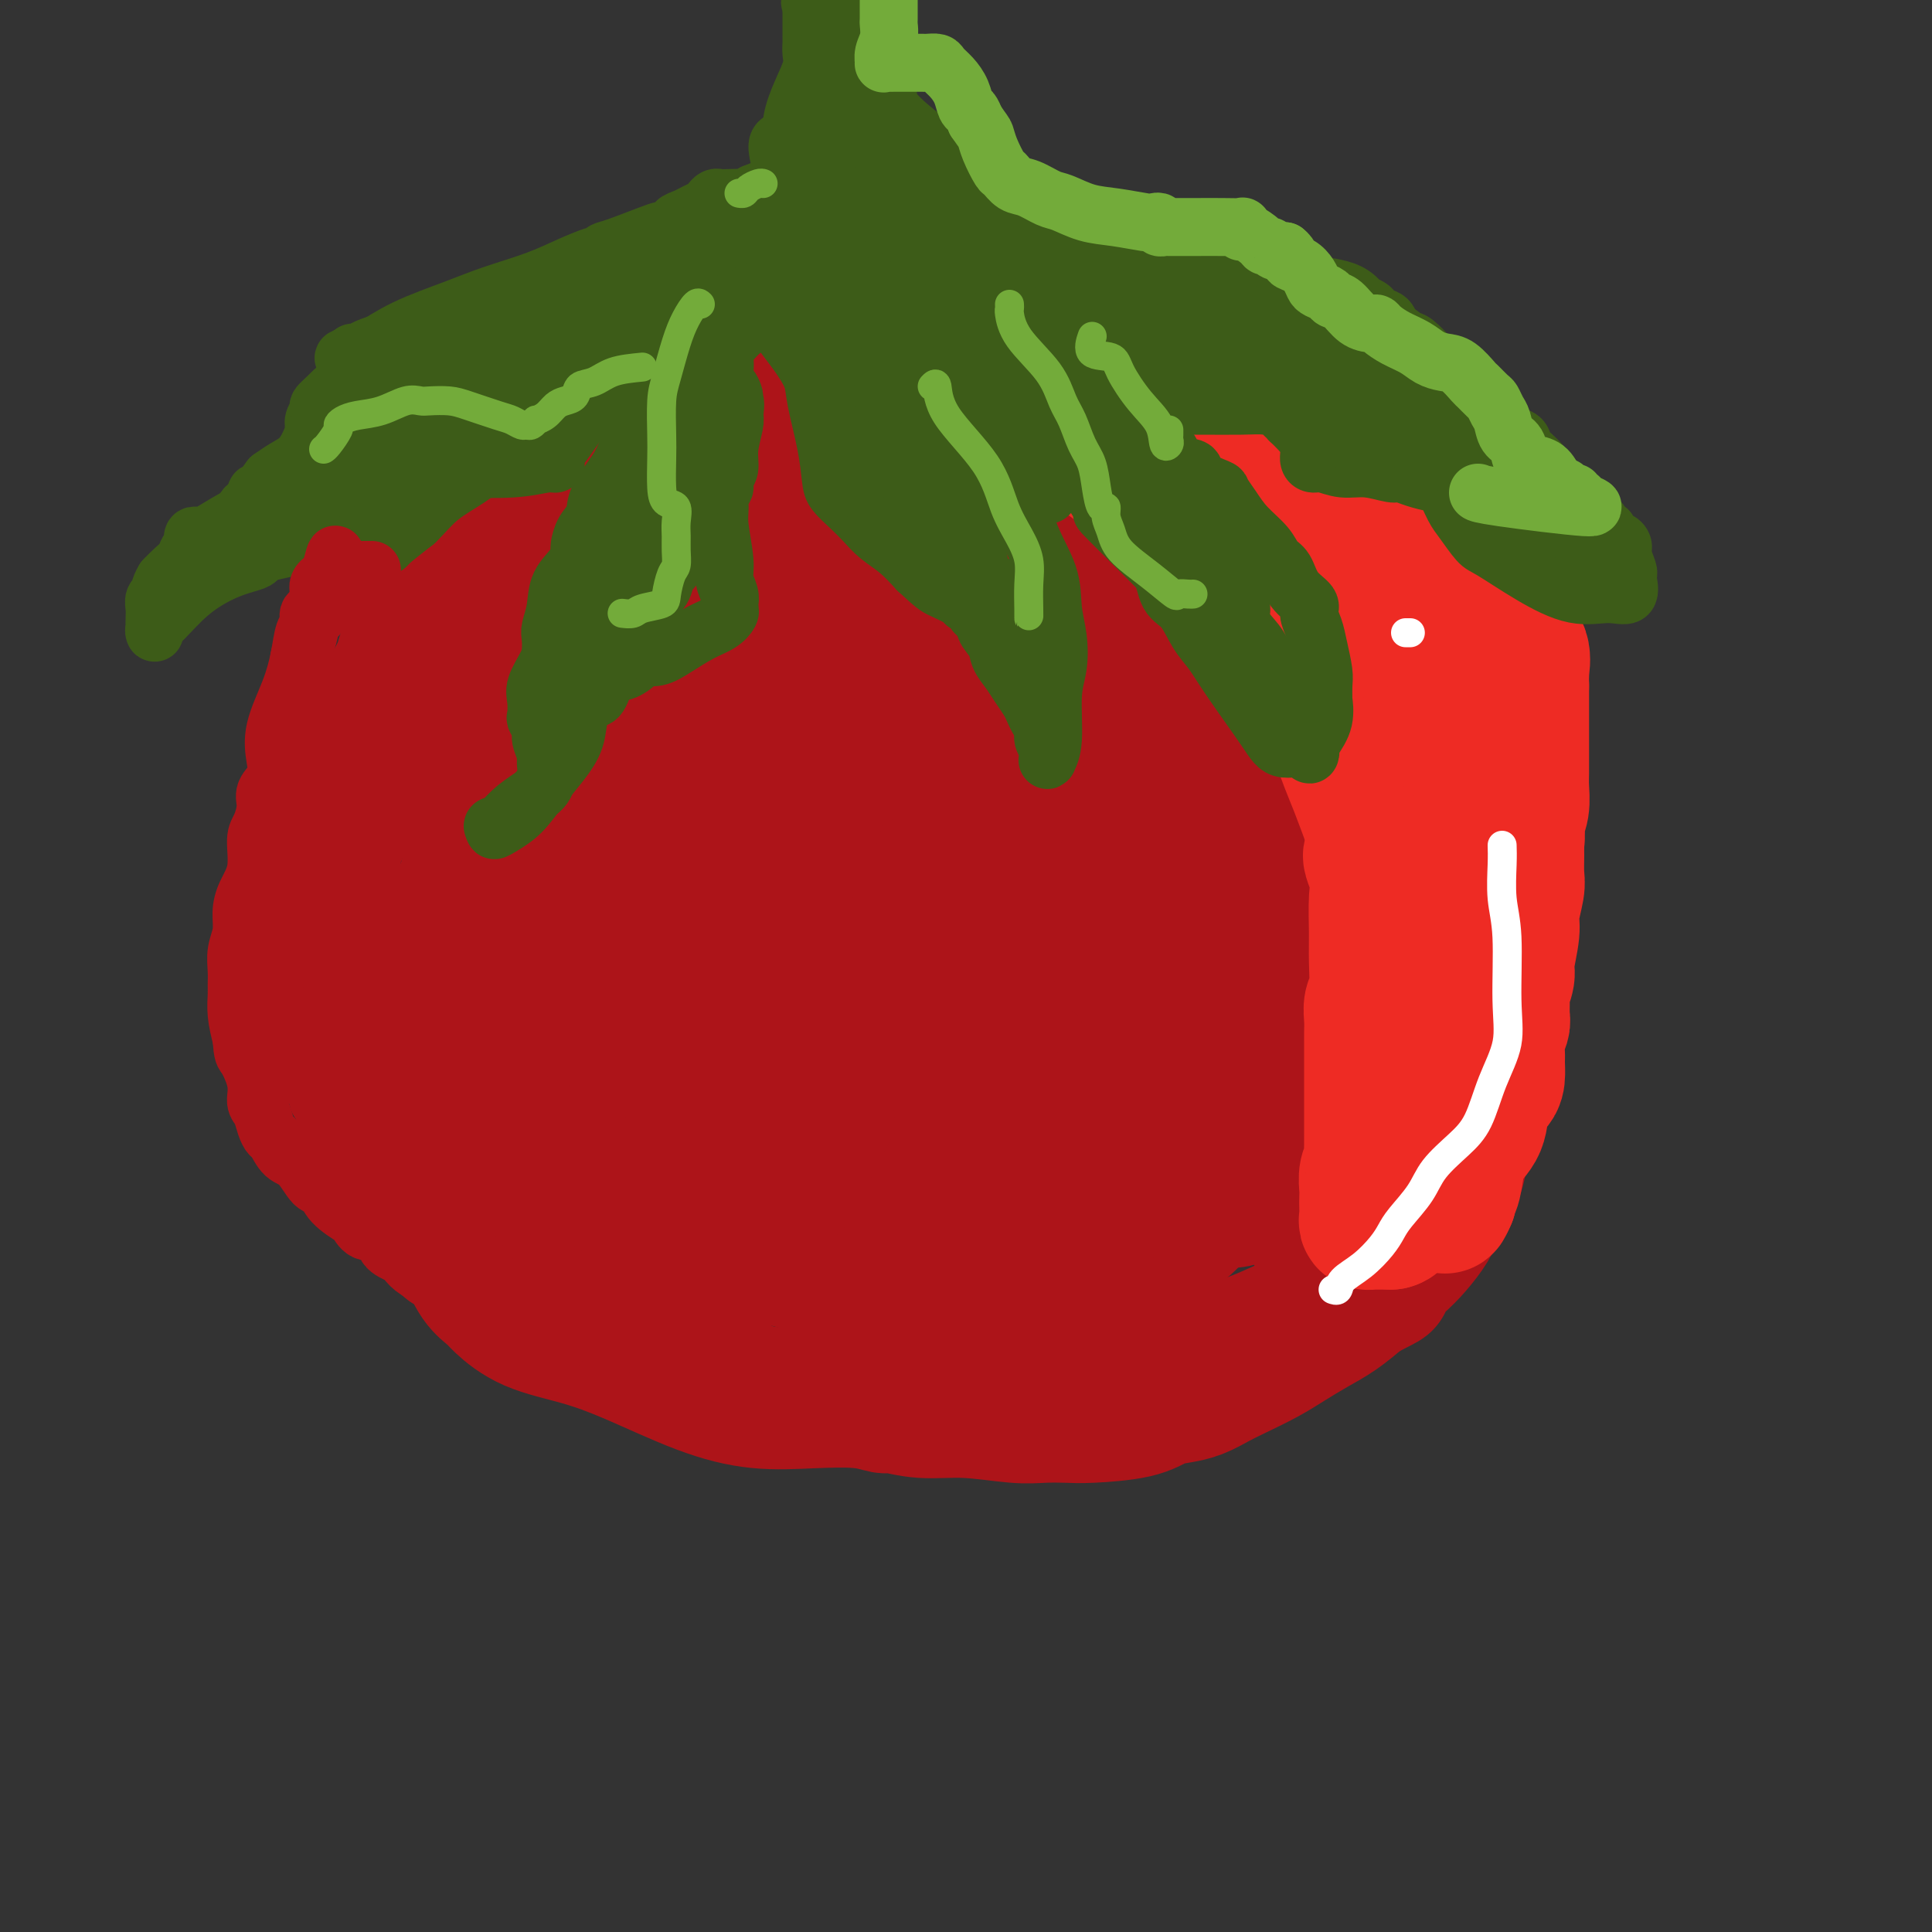 <svg viewBox='0 0 400 400' version='1.1' xmlns='http://www.w3.org/2000/svg' xmlns:xlink='http://www.w3.org/1999/xlink'><rect x="0" y="0" width="400" height="400" fill="#333333" stroke="none"/><g fill='none' stroke='#AD1419' stroke-width='20' stroke-linecap='round' stroke-linejoin='round'><path d='M177,117c0.091,-0.309 0.182,-0.619 0,-1c-0.182,-0.381 -0.639,-0.834 -1,-1c-0.361,-0.166 -0.628,-0.046 -1,0c-0.372,0.046 -0.848,0.016 -2,0c-1.152,-0.016 -2.979,-0.020 -4,0c-1.021,0.020 -1.237,0.063 -2,0c-0.763,-0.063 -2.074,-0.233 -3,0c-0.926,0.233 -1.469,0.869 -2,1c-0.531,0.131 -1.052,-0.241 -2,0c-0.948,0.241 -2.324,1.096 -4,2c-1.676,0.904 -3.650,1.856 -6,3c-2.350,1.144 -5.074,2.480 -8,4c-2.926,1.520 -6.053,3.225 -9,5c-2.947,1.775 -5.714,3.621 -8,5c-2.286,1.379 -4.091,2.290 -6,4c-1.909,1.710 -3.924,4.217 -6,6c-2.076,1.783 -4.215,2.841 -6,4c-1.785,1.159 -3.217,2.420 -4,4c-0.783,1.580 -0.915,3.480 -2,5c-1.085,1.520 -3.121,2.659 -4,4c-0.879,1.341 -0.600,2.882 -1,5c-0.400,2.118 -1.480,4.813 -2,7c-0.520,2.187 -0.480,3.866 -1,6c-0.520,2.134 -1.600,4.721 -2,7c-0.400,2.279 -0.119,4.249 0,6c0.119,1.751 0.076,3.284 0,5c-0.076,1.716 -0.185,3.615 0,6c0.185,2.385 0.665,5.258 1,7c0.335,1.742 0.524,2.355 1,4c0.476,1.645 1.238,4.323 2,7'/><path d='M95,222c0.920,6.486 1.219,5.199 2,6c0.781,0.801 2.045,3.688 3,6c0.955,2.312 1.603,4.047 3,6c1.397,1.953 3.544,4.123 5,6c1.456,1.877 2.221,3.462 4,5c1.779,1.538 4.574,3.031 7,4c2.426,0.969 4.485,1.414 7,2c2.515,0.586 5.488,1.312 9,2c3.512,0.688 7.563,1.337 11,2c3.437,0.663 6.258,1.339 9,2c2.742,0.661 5.403,1.307 8,2c2.597,0.693 5.130,1.432 7,2c1.870,0.568 3.077,0.963 5,1c1.923,0.037 4.561,-0.284 7,0c2.439,0.284 4.680,1.175 9,2c4.320,0.825 10.719,1.586 16,2c5.281,0.414 9.444,0.483 15,1c5.556,0.517 12.504,1.484 18,2c5.496,0.516 9.539,0.582 13,0c3.461,-0.582 6.339,-1.813 9,-3c2.661,-1.187 5.105,-2.329 7,-3c1.895,-0.671 3.240,-0.871 5,-2c1.760,-1.129 3.935,-3.189 6,-5c2.065,-1.811 4.019,-3.375 6,-5c1.981,-1.625 3.988,-3.312 5,-5c1.012,-1.688 1.028,-3.378 2,-5c0.972,-1.622 2.901,-3.178 4,-5c1.099,-1.822 1.367,-3.911 2,-6c0.633,-2.089 1.632,-4.178 3,-8c1.368,-3.822 3.105,-9.378 4,-13c0.895,-3.622 0.947,-5.311 1,-7'/><path d='M307,208c2.596,-7.953 1.088,-5.834 1,-7c-0.088,-1.166 1.246,-5.615 2,-9c0.754,-3.385 0.930,-5.707 1,-9c0.070,-3.293 0.035,-7.559 0,-12c-0.035,-4.441 -0.068,-9.057 0,-13c0.068,-3.943 0.238,-7.212 0,-10c-0.238,-2.788 -0.883,-5.093 -1,-7c-0.117,-1.907 0.293,-3.414 0,-5c-0.293,-1.586 -1.290,-3.252 -2,-5c-0.710,-1.748 -1.133,-3.580 -2,-6c-0.867,-2.420 -2.177,-5.428 -3,-7c-0.823,-1.572 -1.160,-1.709 -2,-3c-0.840,-1.291 -2.183,-3.735 -3,-5c-0.817,-1.265 -1.107,-1.350 -2,-2c-0.893,-0.650 -2.389,-1.866 -3,-3c-0.611,-1.134 -0.337,-2.186 -1,-3c-0.663,-0.814 -2.264,-1.391 -3,-2c-0.736,-0.609 -0.609,-1.251 -1,-2c-0.391,-0.749 -1.302,-1.605 -2,-2c-0.698,-0.395 -1.184,-0.329 -2,-1c-0.816,-0.671 -1.964,-2.077 -3,-3c-1.036,-0.923 -1.961,-1.362 -3,-2c-1.039,-0.638 -2.192,-1.476 -3,-2c-0.808,-0.524 -1.270,-0.733 -2,-1c-0.730,-0.267 -1.729,-0.593 -3,-1c-1.271,-0.407 -2.813,-0.894 -4,-1c-1.187,-0.106 -2.020,0.168 -3,0c-0.980,-0.168 -2.108,-0.777 -3,-1c-0.892,-0.223 -1.548,-0.060 -3,0c-1.452,0.060 -3.701,0.017 -6,0c-2.299,-0.017 -4.650,-0.009 -7,0'/><path d='M244,84c-5.669,-0.622 -4.342,-0.178 -5,0c-0.658,0.178 -3.303,0.090 -6,0c-2.697,-0.090 -5.448,-0.182 -8,0c-2.552,0.182 -4.905,0.637 -7,1c-2.095,0.363 -3.933,0.632 -6,1c-2.067,0.368 -4.364,0.835 -6,1c-1.636,0.165 -2.613,0.030 -4,0c-1.387,-0.030 -3.185,0.046 -5,0c-1.815,-0.046 -3.647,-0.215 -5,0c-1.353,0.215 -2.228,0.814 -3,1c-0.772,0.186 -1.440,-0.040 -2,0c-0.560,0.040 -1.013,0.348 -2,1c-0.987,0.652 -2.510,1.649 -4,2c-1.490,0.351 -2.947,0.055 -5,1c-2.053,0.945 -4.700,3.131 -7,4c-2.300,0.869 -4.251,0.421 -6,1c-1.749,0.579 -3.295,2.186 -5,3c-1.705,0.814 -3.570,0.835 -5,1c-1.430,0.165 -2.425,0.475 -4,1c-1.575,0.525 -3.729,1.266 -6,2c-2.271,0.734 -4.658,1.461 -7,2c-2.342,0.539 -4.639,0.888 -7,2c-2.361,1.112 -4.785,2.986 -7,4c-2.215,1.014 -4.221,1.168 -6,2c-1.779,0.832 -3.332,2.340 -5,4c-1.668,1.660 -3.452,3.470 -5,5c-1.548,1.530 -2.859,2.780 -4,4c-1.141,1.220 -2.110,2.409 -3,4c-0.890,1.591 -1.701,3.582 -2,6c-0.299,2.418 -0.085,5.262 0,8c0.085,2.738 0.043,5.369 0,8'/><path d='M97,153c-0.315,5.081 -0.102,6.783 0,9c0.102,2.217 0.094,4.948 0,7c-0.094,2.052 -0.275,3.424 0,6c0.275,2.576 1.007,6.357 2,9c0.993,2.643 2.247,4.149 3,6c0.753,1.851 1.006,4.049 2,6c0.994,1.951 2.730,3.655 4,5c1.270,1.345 2.075,2.329 3,3c0.925,0.671 1.972,1.028 3,2c1.028,0.972 2.039,2.560 3,4c0.961,1.440 1.874,2.734 3,4c1.126,1.266 2.465,2.505 3,3c0.535,0.495 0.268,0.248 0,0'/></g>
<g fill='none' stroke='#AD1419' stroke-width='28' stroke-linecap='round' stroke-linejoin='round'><path d='M277,105c-0.025,-0.304 -0.049,-0.609 0,-1c0.049,-0.391 0.172,-0.870 0,-1c-0.172,-0.130 -0.640,0.088 -1,0c-0.360,-0.088 -0.612,-0.484 -1,-1c-0.388,-0.516 -0.911,-1.153 -2,-2c-1.089,-0.847 -2.744,-1.904 -4,-3c-1.256,-1.096 -2.113,-2.230 -3,-3c-0.887,-0.770 -1.803,-1.177 -3,-2c-1.197,-0.823 -2.676,-2.062 -4,-3c-1.324,-0.938 -2.494,-1.575 -4,-2c-1.506,-0.425 -3.350,-0.640 -5,-1c-1.650,-0.360 -3.107,-0.867 -4,-1c-0.893,-0.133 -1.224,0.108 -2,0c-0.776,-0.108 -1.999,-0.565 -3,-1c-1.001,-0.435 -1.781,-0.848 -3,-1c-1.219,-0.152 -2.879,-0.045 -5,0c-2.121,0.045 -4.704,0.026 -7,0c-2.296,-0.026 -4.306,-0.059 -6,0c-1.694,0.059 -3.073,0.211 -5,0c-1.927,-0.211 -4.400,-0.785 -7,-1c-2.600,-0.215 -5.325,-0.072 -8,0c-2.675,0.072 -5.300,0.073 -8,0c-2.700,-0.073 -5.476,-0.219 -8,0c-2.524,0.219 -4.798,0.804 -7,1c-2.202,0.196 -4.332,0.002 -7,0c-2.668,-0.002 -5.872,0.187 -9,1c-3.128,0.813 -6.178,2.248 -9,3c-2.822,0.752 -5.416,0.820 -8,1c-2.584,0.180 -5.157,0.472 -7,1c-1.843,0.528 -2.955,1.294 -4,2c-1.045,0.706 -2.022,1.353 -3,2'/><path d='M130,93c-6.957,2.269 -4.350,2.941 -4,4c0.350,1.059 -1.555,2.506 -3,4c-1.445,1.494 -2.428,3.036 -3,4c-0.572,0.964 -0.732,1.348 -1,2c-0.268,0.652 -0.645,1.570 -1,3c-0.355,1.430 -0.687,3.372 -1,5c-0.313,1.628 -0.609,2.943 -1,5c-0.391,2.057 -0.879,4.855 -1,7c-0.121,2.145 0.126,3.637 0,6c-0.126,2.363 -0.626,5.596 -1,8c-0.374,2.404 -0.622,3.979 -1,6c-0.378,2.021 -0.886,4.488 -1,6c-0.114,1.512 0.166,2.070 0,3c-0.166,0.930 -0.778,2.234 -1,4c-0.222,1.766 -0.053,3.994 0,6c0.053,2.006 -0.011,3.788 0,6c0.011,2.212 0.096,4.853 0,7c-0.096,2.147 -0.374,3.800 0,6c0.374,2.200 1.398,4.945 2,7c0.602,2.055 0.781,3.419 1,5c0.219,1.581 0.479,3.380 1,5c0.521,1.620 1.305,3.060 2,5c0.695,1.940 1.301,4.378 2,7c0.699,2.622 1.491,5.426 2,7c0.509,1.574 0.733,1.916 1,3c0.267,1.084 0.575,2.908 1,4c0.425,1.092 0.968,1.450 2,3c1.032,1.550 2.555,4.292 4,6c1.445,1.708 2.812,2.383 4,3c1.188,0.617 2.197,1.176 3,2c0.803,0.824 1.402,1.912 2,3'/><path d='M138,245c2.737,3.212 2.079,2.740 4,3c1.921,0.260 6.420,1.250 9,2c2.580,0.750 3.240,1.259 5,2c1.760,0.741 4.619,1.715 7,2c2.381,0.285 4.282,-0.120 7,0c2.718,0.120 6.251,0.764 9,1c2.749,0.236 4.713,0.063 8,0c3.287,-0.063 7.897,-0.017 11,0c3.103,0.017 4.698,0.004 6,0c1.302,-0.004 2.312,0.000 4,0c1.688,-0.000 4.055,-0.005 7,0c2.945,0.005 6.469,0.018 10,0c3.531,-0.018 7.070,-0.067 10,0c2.930,0.067 5.250,0.251 7,0c1.750,-0.251 2.929,-0.938 4,-2c1.071,-1.062 2.033,-2.500 3,-4c0.967,-1.500 1.937,-3.062 3,-5c1.063,-1.938 2.217,-4.251 3,-6c0.783,-1.749 1.193,-2.932 2,-5c0.807,-2.068 2.009,-5.020 3,-7c0.991,-1.980 1.770,-2.989 2,-4c0.230,-1.011 -0.089,-2.024 0,-4c0.089,-1.976 0.587,-4.916 1,-7c0.413,-2.084 0.742,-3.311 1,-5c0.258,-1.689 0.445,-3.841 1,-6c0.555,-2.159 1.479,-4.324 2,-7c0.521,-2.676 0.640,-5.864 1,-9c0.360,-3.136 0.963,-6.222 1,-9c0.037,-2.778 -0.490,-5.248 -1,-8c-0.510,-2.752 -1.003,-5.786 -2,-9c-0.997,-3.214 -2.499,-6.607 -4,-10'/><path d='M262,148c-1.903,-5.377 -3.160,-5.321 -4,-6c-0.840,-0.679 -1.262,-2.093 -3,-4c-1.738,-1.907 -4.793,-4.308 -7,-6c-2.207,-1.692 -3.564,-2.676 -5,-4c-1.436,-1.324 -2.949,-2.988 -5,-4c-2.051,-1.012 -4.641,-1.374 -7,-2c-2.359,-0.626 -4.487,-1.518 -7,-2c-2.513,-0.482 -5.409,-0.553 -9,0c-3.591,0.553 -7.876,1.731 -12,3c-4.124,1.269 -8.086,2.628 -11,4c-2.914,1.372 -4.779,2.758 -8,4c-3.221,1.242 -7.796,2.340 -11,3c-3.204,0.660 -5.035,0.881 -6,1c-0.965,0.119 -1.063,0.137 -1,0c0.063,-0.137 0.287,-0.429 0,-1c-0.287,-0.571 -1.085,-1.420 0,-4c1.085,-2.580 4.053,-6.889 7,-11c2.947,-4.111 5.874,-8.023 8,-10c2.126,-1.977 3.450,-2.019 4,-2c0.550,0.019 0.326,0.100 0,2c-0.326,1.900 -0.753,5.621 -3,9c-2.247,3.379 -6.315,6.418 -10,9c-3.685,2.582 -6.988,4.709 -9,6c-2.012,1.291 -2.735,1.748 -3,2c-0.265,0.252 -0.074,0.300 0,-1c0.074,-1.300 0.030,-3.946 0,-7c-0.030,-3.054 -0.047,-6.514 2,-9c2.047,-2.486 6.156,-3.996 9,-5c2.844,-1.004 4.422,-1.502 6,-2'/><path d='M177,111c2.976,-1.244 2.915,-0.854 3,0c0.085,0.854 0.314,2.174 1,5c0.686,2.826 1.827,7.160 1,13c-0.827,5.840 -3.623,13.188 -7,19c-3.377,5.812 -7.335,10.089 -11,14c-3.665,3.911 -7.038,7.456 -9,9c-1.962,1.544 -2.512,1.087 -3,1c-0.488,-0.087 -0.915,0.196 -1,0c-0.085,-0.196 0.172,-0.871 0,-5c-0.172,-4.129 -0.774,-11.713 0,-17c0.774,-5.287 2.925,-8.278 5,-10c2.075,-1.722 4.075,-2.174 5,-3c0.925,-0.826 0.777,-2.027 1,-1c0.223,1.027 0.819,4.281 0,10c-0.819,5.719 -3.053,13.904 -7,23c-3.947,9.096 -9.607,19.103 -15,26c-5.393,6.897 -10.519,10.686 -14,13c-3.481,2.314 -5.315,3.155 -6,4c-0.685,0.845 -0.219,1.695 0,-1c0.219,-2.695 0.191,-8.934 0,-15c-0.191,-6.066 -0.545,-11.958 1,-17c1.545,-5.042 4.988,-9.234 7,-11c2.012,-1.766 2.593,-1.104 3,-1c0.407,0.104 0.638,-0.349 1,0c0.362,0.349 0.853,1.499 2,4c1.147,2.501 2.951,6.353 4,12c1.049,5.647 1.345,13.088 1,19c-0.345,5.912 -1.330,10.296 -4,14c-2.670,3.704 -7.027,6.728 -10,8c-2.973,1.272 -4.564,0.792 -6,0c-1.436,-0.792 -2.718,-1.896 -4,-3'/><path d='M115,221c-2.229,-1.840 -2.802,-4.939 -4,-10c-1.198,-5.061 -3.023,-12.083 -3,-20c0.023,-7.917 1.893,-16.730 5,-23c3.107,-6.270 7.452,-9.997 12,-12c4.548,-2.003 9.298,-2.283 12,-3c2.702,-0.717 3.355,-1.870 4,0c0.645,1.870 1.283,6.762 2,13c0.717,6.238 1.514,13.823 1,22c-0.514,8.177 -2.340,16.946 -5,23c-2.660,6.054 -6.153,9.394 -9,11c-2.847,1.606 -5.048,1.480 -6,2c-0.952,0.520 -0.654,1.686 -1,0c-0.346,-1.686 -1.334,-6.225 -2,-12c-0.666,-5.775 -1.008,-12.786 -1,-21c0.008,-8.214 0.366,-17.632 3,-26c2.634,-8.368 7.544,-15.688 13,-20c5.456,-4.312 11.457,-5.618 15,-6c3.543,-0.382 4.629,0.158 6,1c1.371,0.842 3.026,1.986 5,7c1.974,5.014 4.265,13.900 6,22c1.735,8.100 2.914,15.415 2,23c-0.914,7.585 -3.920,15.440 -8,22c-4.080,6.560 -9.233,11.824 -13,14c-3.767,2.176 -6.149,1.263 -7,1c-0.851,-0.263 -0.172,0.125 -1,-2c-0.828,-2.125 -3.163,-6.763 -4,-12c-0.837,-5.237 -0.174,-11.072 0,-18c0.174,-6.928 -0.139,-14.950 2,-21c2.139,-6.050 6.730,-10.129 13,-14c6.270,-3.871 14.220,-7.535 21,-9c6.780,-1.465 12.390,-0.733 18,0'/><path d='M191,153c3.967,0.041 4.883,0.144 6,3c1.117,2.856 2.434,8.463 3,14c0.566,5.537 0.380,11.002 -3,19c-3.380,7.998 -9.954,18.529 -17,25c-7.046,6.471 -14.565,8.881 -21,10c-6.435,1.119 -11.784,0.948 -15,0c-3.216,-0.948 -4.297,-2.672 -5,-4c-0.703,-1.328 -1.029,-2.259 -1,-5c0.029,-2.741 0.413,-7.293 3,-13c2.587,-5.707 7.379,-12.568 14,-18c6.621,-5.432 15.072,-9.434 26,-13c10.928,-3.566 24.333,-6.698 31,-8c6.667,-1.302 6.594,-0.776 7,2c0.406,2.776 1.289,7.801 1,15c-0.289,7.199 -1.750,16.572 -7,26c-5.250,9.428 -14.290,18.909 -22,25c-7.710,6.091 -14.090,8.790 -20,10c-5.910,1.210 -11.349,0.931 -14,0c-2.651,-0.931 -2.515,-2.514 -3,-6c-0.485,-3.486 -1.593,-8.874 -1,-18c0.593,-9.126 2.887,-21.989 7,-32c4.113,-10.011 10.046,-17.171 17,-23c6.954,-5.829 14.930,-10.326 20,-13c5.070,-2.674 7.232,-3.523 8,-4c0.768,-0.477 0.140,-0.582 0,1c-0.140,1.582 0.207,4.852 -1,9c-1.207,4.148 -3.970,9.175 -8,14c-4.030,4.825 -9.328,9.448 -15,13c-5.672,3.552 -11.719,6.033 -18,7c-6.281,0.967 -12.794,0.419 -17,0c-4.206,-0.419 -6.103,-0.710 -8,-1'/><path d='M138,188c-4.723,-0.774 -4.029,-2.208 -4,-3c0.029,-0.792 -0.607,-0.942 -1,-1c-0.393,-0.058 -0.543,-0.023 -1,0c-0.457,0.023 -1.223,0.033 -2,0c-0.777,-0.033 -1.566,-0.111 -3,0c-1.434,0.111 -3.512,0.409 -5,1c-1.488,0.591 -2.386,1.475 -4,2c-1.614,0.525 -3.945,0.689 -5,1c-1.055,0.311 -0.836,0.767 -2,1c-1.164,0.233 -3.711,0.244 -6,1c-2.289,0.756 -4.319,2.258 -6,3c-1.681,0.742 -3.014,0.724 -4,1c-0.986,0.276 -1.626,0.847 -2,1c-0.374,0.153 -0.481,-0.112 -1,0c-0.519,0.112 -1.448,0.601 -2,1c-0.552,0.399 -0.725,0.707 -1,1c-0.275,0.293 -0.652,0.569 -1,2c-0.348,1.431 -0.668,4.016 -1,6c-0.332,1.984 -0.678,3.368 -1,5c-0.322,1.632 -0.622,3.514 -1,5c-0.378,1.486 -0.833,2.578 -1,3c-0.167,0.422 -0.045,0.175 0,1c0.045,0.825 0.012,2.723 0,4c-0.012,1.277 -0.002,1.932 0,3c0.002,1.068 -0.004,2.548 0,4c0.004,1.452 0.017,2.875 0,4c-0.017,1.125 -0.065,1.951 0,3c0.065,1.049 0.244,2.323 1,4c0.756,1.677 2.088,3.759 3,6c0.912,2.241 1.403,4.640 2,6c0.597,1.360 1.298,1.680 2,2'/><path d='M92,255c1.319,3.412 0.616,2.943 1,3c0.384,0.057 1.855,0.641 3,2c1.145,1.359 1.965,3.493 3,5c1.035,1.507 2.286,2.385 3,3c0.714,0.615 0.892,0.965 2,2c1.108,1.035 3.145,2.754 6,4c2.855,1.246 6.527,2.019 10,3c3.473,0.981 6.746,2.171 11,4c4.254,1.829 9.490,4.298 14,6c4.510,1.702 8.294,2.637 12,3c3.706,0.363 7.335,0.154 11,0c3.665,-0.154 7.368,-0.252 10,0c2.632,0.252 4.195,0.856 5,1c0.805,0.144 0.854,-0.172 2,0c1.146,0.172 3.391,0.830 6,1c2.609,0.170 5.582,-0.150 9,0c3.418,0.150 7.282,0.770 10,1c2.718,0.230 4.292,0.069 6,0c1.708,-0.069 3.552,-0.046 5,0c1.448,0.046 2.501,0.115 5,0c2.499,-0.115 6.444,-0.415 9,-1c2.556,-0.585 3.725,-1.454 5,-2c1.275,-0.546 2.658,-0.768 4,-1c1.342,-0.232 2.644,-0.474 4,-1c1.356,-0.526 2.767,-1.337 4,-2c1.233,-0.663 2.289,-1.177 4,-2c1.711,-0.823 4.077,-1.955 6,-3c1.923,-1.045 3.402,-2.002 5,-3c1.598,-0.998 3.315,-2.038 5,-3c1.685,-0.962 3.339,-1.846 5,-3c1.661,-1.154 3.331,-2.577 5,-4'/><path d='M282,268c7.761,-3.974 3.665,-1.910 3,-2c-0.665,-0.090 2.101,-2.333 4,-4c1.899,-1.667 2.932,-2.756 4,-4c1.068,-1.244 2.170,-2.642 3,-4c0.830,-1.358 1.389,-2.675 2,-4c0.611,-1.325 1.273,-2.658 2,-4c0.727,-1.342 1.517,-2.692 2,-5c0.483,-2.308 0.658,-5.575 1,-8c0.342,-2.425 0.850,-4.009 1,-6c0.150,-1.991 -0.057,-4.390 0,-7c0.057,-2.610 0.377,-5.433 0,-8c-0.377,-2.567 -1.451,-4.879 -2,-8c-0.549,-3.121 -0.572,-7.051 -1,-10c-0.428,-2.949 -1.260,-4.916 -2,-8c-0.740,-3.084 -1.387,-7.285 -2,-11c-0.613,-3.715 -1.193,-6.944 -2,-11c-0.807,-4.056 -1.840,-8.941 -3,-13c-1.160,-4.059 -2.448,-7.293 -3,-10c-0.552,-2.707 -0.368,-4.885 -1,-7c-0.632,-2.115 -2.080,-4.165 -3,-6c-0.920,-1.835 -1.314,-3.455 -2,-5c-0.686,-1.545 -1.666,-3.013 -3,-5c-1.334,-1.987 -3.022,-4.491 -4,-6c-0.978,-1.509 -1.247,-2.022 -2,-3c-0.753,-0.978 -1.990,-2.420 -3,-3c-1.010,-0.580 -1.793,-0.299 -3,-1c-1.207,-0.701 -2.837,-2.384 -5,-4c-2.163,-1.616 -4.858,-3.165 -7,-4c-2.142,-0.835 -3.731,-0.956 -5,-1c-1.269,-0.044 -2.220,-0.013 -4,0c-1.780,0.013 -4.390,0.006 -7,0'/><path d='M240,96c-3.974,-0.150 -5.909,-0.026 -8,0c-2.091,0.026 -4.336,-0.046 -6,0c-1.664,0.046 -2.745,0.208 -4,0c-1.255,-0.208 -2.683,-0.788 -4,-1c-1.317,-0.212 -2.522,-0.057 -4,0c-1.478,0.057 -3.230,0.015 -5,0c-1.770,-0.015 -3.560,-0.004 -5,0c-1.440,0.004 -2.532,0.001 -4,0c-1.468,-0.001 -3.312,-0.000 -5,0c-1.688,0.000 -3.221,-0.001 -5,0c-1.779,0.001 -3.806,0.004 -6,0c-2.194,-0.004 -4.555,-0.015 -6,0c-1.445,0.015 -1.973,0.057 -3,0c-1.027,-0.057 -2.551,-0.211 -4,0c-1.449,0.211 -2.821,0.789 -4,1c-1.179,0.211 -2.165,0.057 -3,0c-0.835,-0.057 -1.519,-0.015 -2,0c-0.481,0.015 -0.761,0.004 -1,0c-0.239,-0.004 -0.438,-0.001 -1,0c-0.562,0.001 -1.486,0.001 -2,0c-0.514,-0.001 -0.616,-0.001 -1,0c-0.384,0.001 -1.048,0.004 -2,0c-0.952,-0.004 -2.192,-0.015 -3,0c-0.808,0.015 -1.182,0.056 -2,0c-0.818,-0.056 -2.078,-0.207 -3,0c-0.922,0.207 -1.504,0.774 -3,1c-1.496,0.226 -3.906,0.113 -6,0c-2.094,-0.113 -3.870,-0.226 -5,0c-1.130,0.226 -1.612,0.792 -2,1c-0.388,0.208 -0.682,0.060 -1,0c-0.318,-0.060 -0.659,-0.030 -1,0'/><path d='M129,98c-17.369,0.185 -5.293,-0.351 -1,0c4.293,0.351 0.802,1.589 -1,2c-1.802,0.411 -1.915,-0.005 -2,0c-0.085,0.005 -0.143,0.430 -1,1c-0.857,0.570 -2.514,1.284 -4,2c-1.486,0.716 -2.803,1.435 -4,2c-1.197,0.565 -2.274,0.977 -4,2c-1.726,1.023 -4.100,2.658 -6,4c-1.900,1.342 -3.327,2.392 -4,3c-0.673,0.608 -0.592,0.774 -1,1c-0.408,0.226 -1.305,0.510 -2,1c-0.695,0.490 -1.187,1.185 -2,2c-0.813,0.815 -1.947,1.750 -3,3c-1.053,1.250 -2.026,2.813 -3,4c-0.974,1.187 -1.948,1.997 -3,3c-1.052,1.003 -2.183,2.200 -3,4c-0.817,1.800 -1.322,4.205 -2,6c-0.678,1.795 -1.531,2.982 -2,4c-0.469,1.018 -0.554,1.868 -1,3c-0.446,1.132 -1.252,2.546 -2,4c-0.748,1.454 -1.438,2.947 -2,5c-0.562,2.053 -0.997,4.665 -2,7c-1.003,2.335 -2.574,4.393 -3,6c-0.426,1.607 0.292,2.762 0,4c-0.292,1.238 -1.595,2.561 -2,4c-0.405,1.439 0.088,2.996 0,4c-0.088,1.004 -0.755,1.455 -1,2c-0.245,0.545 -0.066,1.185 0,2c0.066,0.815 0.019,1.804 0,3c-0.019,1.196 -0.009,2.598 0,4'/><path d='M68,190c-0.453,4.437 -0.086,4.031 0,5c0.086,0.969 -0.108,3.313 0,5c0.108,1.687 0.518,2.716 1,4c0.482,1.284 1.037,2.824 2,4c0.963,1.176 2.334,1.988 3,3c0.666,1.012 0.628,2.225 1,3c0.372,0.775 1.153,1.113 2,2c0.847,0.887 1.761,2.322 3,4c1.239,1.678 2.805,3.597 4,5c1.195,1.403 2.021,2.289 3,3c0.979,0.711 2.112,1.246 3,2c0.888,0.754 1.529,1.726 2,2c0.471,0.274 0.770,-0.151 1,0c0.230,0.151 0.391,0.878 1,1c0.609,0.122 1.666,-0.360 3,0c1.334,0.360 2.946,1.564 4,2c1.054,0.436 1.550,0.104 2,0c0.450,-0.104 0.856,0.019 1,0c0.144,-0.019 0.028,-0.181 1,0c0.972,0.181 3.032,0.706 6,2c2.968,1.294 6.845,3.357 11,6c4.155,2.643 8.588,5.865 11,9c2.412,3.135 2.804,6.181 4,9c1.196,2.819 3.198,5.410 4,8c0.802,2.590 0.404,5.178 1,7c0.596,1.822 2.186,2.877 3,4c0.814,1.123 0.854,2.315 1,3c0.146,0.685 0.400,0.864 1,1c0.600,0.136 1.546,0.229 3,1c1.454,0.771 3.415,2.220 6,3c2.585,0.780 5.792,0.890 9,1'/><path d='M165,289c4.024,0.920 4.584,0.221 5,0c0.416,-0.221 0.688,0.036 1,0c0.312,-0.036 0.666,-0.363 1,-1c0.334,-0.637 0.650,-1.582 1,-2c0.350,-0.418 0.734,-0.307 1,-1c0.266,-0.693 0.413,-2.189 1,-4c0.587,-1.811 1.612,-3.936 2,-6c0.388,-2.064 0.137,-4.066 0,-7c-0.137,-2.934 -0.162,-6.801 -1,-11c-0.838,-4.199 -2.491,-8.732 -4,-15c-1.509,-6.268 -2.876,-14.271 -5,-23c-2.124,-8.729 -5.007,-18.184 -8,-28c-2.993,-9.816 -6.098,-19.993 -9,-30c-2.902,-10.007 -5.601,-19.844 -7,-25c-1.399,-5.156 -1.496,-5.632 -2,-7c-0.504,-1.368 -1.413,-3.627 -2,-6c-0.587,-2.373 -0.851,-4.859 -1,-7c-0.149,-2.141 -0.183,-3.937 0,-6c0.183,-2.063 0.585,-4.392 1,-6c0.415,-1.608 0.845,-2.495 1,-3c0.155,-0.505 0.035,-0.627 0,-1c-0.035,-0.373 0.016,-0.997 0,-1c-0.016,-0.003 -0.099,0.615 0,1c0.099,0.385 0.380,0.537 0,1c-0.380,0.463 -1.421,1.238 -2,2c-0.579,0.762 -0.694,1.513 -1,2c-0.306,0.487 -0.802,0.711 -1,1c-0.198,0.289 -0.099,0.645 0,1'/><path d='M136,107c-0.729,1.213 -0.553,1.244 1,2c1.553,0.756 4.481,2.237 11,4c6.519,1.763 16.629,3.809 25,5c8.371,1.191 15.002,1.527 19,2c3.998,0.473 5.362,1.084 6,2c0.638,0.916 0.551,2.139 1,6c0.449,3.861 1.434,10.360 1,20c-0.434,9.640 -2.286,22.421 -6,34c-3.714,11.579 -9.289,21.957 -15,32c-5.711,10.043 -11.557,19.751 -14,25c-2.443,5.249 -1.483,6.038 -1,6c0.483,-0.038 0.490,-0.902 2,-4c1.510,-3.098 4.525,-8.428 9,-18c4.475,-9.572 10.412,-23.384 19,-41c8.588,-17.616 19.828,-39.036 27,-51c7.172,-11.964 10.278,-14.474 12,-16c1.722,-1.526 2.061,-2.069 2,0c-0.061,2.069 -0.520,6.749 0,12c0.520,5.251 2.021,11.074 3,19c0.979,7.926 1.437,17.955 0,29c-1.437,11.045 -4.770,23.107 -8,31c-3.230,7.893 -6.358,11.616 -9,14c-2.642,2.384 -4.797,3.429 -6,4c-1.203,0.571 -1.452,0.670 -2,0c-0.548,-0.670 -1.394,-2.107 -2,-3c-0.606,-0.893 -0.971,-1.240 -2,-6c-1.029,-4.760 -2.723,-13.931 -3,-22c-0.277,-8.069 0.861,-15.034 2,-22'/><path d='M208,171c1.630,-5.704 4.705,-8.963 9,-11c4.295,-2.037 9.809,-2.850 14,-2c4.191,0.850 7.058,3.364 9,6c1.942,2.636 2.958,5.394 4,12c1.042,6.606 2.111,17.062 0,26c-2.111,8.938 -7.402,16.360 -14,22c-6.598,5.640 -14.504,9.498 -20,12c-5.496,2.502 -8.584,3.649 -10,4c-1.416,0.351 -1.161,-0.094 -1,-2c0.161,-1.906 0.230,-5.274 0,-13c-0.230,-7.726 -0.757,-19.811 1,-33c1.757,-13.189 5.797,-27.484 10,-37c4.203,-9.516 8.569,-14.254 13,-17c4.431,-2.746 8.928,-3.502 12,-3c3.072,0.502 4.720,2.260 6,5c1.280,2.740 2.191,6.462 3,14c0.809,7.538 1.517,18.892 0,30c-1.517,11.108 -5.259,21.971 -11,31c-5.741,9.029 -13.479,16.225 -18,20c-4.521,3.775 -5.823,4.130 -7,4c-1.177,-0.130 -2.227,-0.744 -3,-2c-0.773,-1.256 -1.268,-3.155 -2,-8c-0.732,-4.845 -1.702,-12.637 -3,-23c-1.298,-10.363 -2.925,-23.298 -1,-39c1.925,-15.702 7.401,-34.171 13,-44c5.599,-9.829 11.320,-11.017 17,-12c5.680,-0.983 11.317,-1.761 15,0c3.683,1.761 5.410,6.060 7,12c1.590,5.940 3.044,13.522 4,22c0.956,8.478 1.416,17.851 0,26c-1.416,8.149 -4.708,15.075 -8,22'/><path d='M247,193c-2.494,4.896 -4.727,6.138 -7,7c-2.273,0.862 -4.584,1.346 -6,1c-1.416,-0.346 -1.937,-1.522 -3,-4c-1.063,-2.478 -2.667,-6.260 -4,-11c-1.333,-4.740 -2.393,-10.439 -2,-20c0.393,-9.561 2.241,-22.984 5,-30c2.759,-7.016 6.429,-7.627 9,-8c2.571,-0.373 4.041,-0.510 6,2c1.959,2.510 4.406,7.666 7,14c2.594,6.334 5.336,13.845 8,21c2.664,7.155 5.250,13.952 7,20c1.750,6.048 2.665,11.346 3,14c0.335,2.654 0.092,2.665 0,3c-0.092,0.335 -0.032,0.992 0,1c0.032,0.008 0.036,-0.635 0,-2c-0.036,-1.365 -0.113,-3.451 -1,-6c-0.887,-2.549 -2.585,-5.561 -4,-9c-1.415,-3.439 -2.546,-7.306 -3,-10c-0.454,-2.694 -0.232,-4.216 0,-5c0.232,-0.784 0.473,-0.829 2,-1c1.527,-0.171 4.341,-0.468 8,2c3.659,2.468 8.163,7.700 12,12c3.837,4.300 7.009,7.668 9,12c1.991,4.332 2.803,9.629 3,14c0.197,4.371 -0.221,7.816 -3,12c-2.779,4.184 -7.918,9.105 -13,11c-5.082,1.895 -10.108,0.762 -13,0c-2.892,-0.762 -3.652,-1.153 -5,-5c-1.348,-3.847 -3.286,-11.151 -5,-21c-1.714,-9.849 -3.204,-22.243 -3,-36c0.204,-13.757 2.102,-28.879 4,-44'/><path d='M258,127c3.091,-12.707 8.817,-22.473 12,-27c3.183,-4.527 3.821,-3.815 5,-3c1.179,0.815 2.899,1.731 4,3c1.101,1.269 1.584,2.889 3,5c1.416,2.111 3.765,4.711 6,9c2.235,4.289 4.357,10.266 6,17c1.643,6.734 2.806,14.224 2,22c-0.806,7.776 -3.581,15.839 -7,22c-3.419,6.161 -7.482,10.422 -13,16c-5.518,5.578 -12.492,12.475 -18,17c-5.508,4.525 -9.550,6.680 -12,8c-2.450,1.320 -3.308,1.805 -4,2c-0.692,0.195 -1.216,0.100 -2,-2c-0.784,-2.100 -1.827,-6.204 -3,-12c-1.173,-5.796 -2.477,-13.283 -3,-20c-0.523,-6.717 -0.266,-12.663 1,-16c1.266,-3.337 3.539,-4.066 6,-4c2.461,0.066 5.108,0.928 8,3c2.892,2.072 6.029,5.355 9,9c2.971,3.645 5.775,7.652 8,13c2.225,5.348 3.870,12.038 5,19c1.130,6.962 1.746,14.195 1,20c-0.746,5.805 -2.852,10.183 -5,13c-2.148,2.817 -4.336,4.073 -6,5c-1.664,0.927 -2.804,1.524 -4,2c-1.196,0.476 -2.448,0.829 -3,0c-0.552,-0.829 -0.405,-2.841 -1,-7c-0.595,-4.159 -1.933,-10.465 -2,-17c-0.067,-6.535 1.136,-13.298 5,-17c3.864,-3.702 10.390,-4.343 15,-4c4.610,0.343 7.305,1.672 10,3'/><path d='M281,206c1.693,1.687 0.925,4.406 1,8c0.075,3.594 0.994,8.065 1,12c0.006,3.935 -0.899,7.334 -3,11c-2.101,3.666 -5.398,7.601 -8,9c-2.602,1.399 -4.509,0.264 -7,0c-2.491,-0.264 -5.566,0.345 -9,-1c-3.434,-1.345 -7.227,-4.644 -11,-7c-3.773,-2.356 -7.528,-3.768 -10,-5c-2.472,-1.232 -3.663,-2.285 -4,-3c-0.337,-0.715 0.179,-1.094 0,-2c-0.179,-0.906 -1.055,-2.339 1,-4c2.055,-1.661 7.040,-3.550 12,-5c4.960,-1.450 9.894,-2.462 12,-3c2.106,-0.538 1.383,-0.602 1,0c-0.383,0.602 -0.426,1.871 0,4c0.426,2.129 1.319,5.119 -1,9c-2.319,3.881 -7.852,8.654 -12,12c-4.148,3.346 -6.911,5.264 -9,6c-2.089,0.736 -3.503,0.288 -4,0c-0.497,-0.288 -0.079,-0.418 0,-2c0.079,-1.582 -0.183,-4.617 0,-9c0.183,-4.383 0.811,-10.116 7,-21c6.189,-10.884 17.938,-26.920 29,-40c11.062,-13.080 21.437,-23.203 29,-30c7.563,-6.797 12.314,-10.266 14,-12c1.686,-1.734 0.308,-1.733 0,-2c-0.308,-0.267 0.456,-0.803 0,-2c-0.456,-1.197 -2.130,-3.056 -3,-4c-0.870,-0.944 -0.935,-0.972 -1,-1'/><path d='M306,124c-1.094,-1.641 -1.829,-1.242 -4,-1c-2.171,0.242 -5.780,0.329 -10,1c-4.220,0.671 -9.053,1.927 -13,3c-3.947,1.073 -7.009,1.965 -8,2c-0.991,0.035 0.088,-0.786 1,-2c0.912,-1.214 1.658,-2.822 3,-4c1.342,-1.178 3.279,-1.926 5,-2c1.721,-0.074 3.225,0.525 4,1c0.775,0.475 0.821,0.825 1,2c0.179,1.175 0.493,3.173 1,6c0.507,2.827 1.209,6.482 1,10c-0.209,3.518 -1.330,6.899 -2,9c-0.670,2.101 -0.891,2.922 -1,3c-0.109,0.078 -0.107,-0.589 0,-1c0.107,-0.411 0.320,-0.567 0,-2c-0.320,-1.433 -1.174,-4.141 -2,-8c-0.826,-3.859 -1.625,-8.867 -2,-13c-0.375,-4.133 -0.325,-7.389 0,-9c0.325,-1.611 0.924,-1.577 2,-1c1.076,0.577 2.628,1.695 4,4c1.372,2.305 2.564,5.796 4,9c1.436,3.204 3.116,6.122 4,9c0.884,2.878 0.973,5.716 1,8c0.027,2.284 -0.008,4.014 0,5c0.008,0.986 0.060,1.228 0,1c-0.060,-0.228 -0.233,-0.927 0,-1c0.233,-0.073 0.870,0.480 0,0c-0.870,-0.480 -3.249,-1.994 -5,-4c-1.751,-2.006 -2.876,-4.503 -4,-7'/><path d='M286,142c-2.249,-3.444 -3.371,-6.555 -4,-9c-0.629,-2.445 -0.763,-4.224 -1,-6c-0.237,-1.776 -0.576,-3.548 0,-5c0.576,-1.452 2.067,-2.585 3,-4c0.933,-1.415 1.309,-3.112 2,-4c0.691,-0.888 1.699,-0.966 2,-1c0.301,-0.034 -0.103,-0.022 0,0c0.103,0.022 0.714,0.056 1,0c0.286,-0.056 0.248,-0.201 1,1c0.752,1.201 2.295,3.746 4,7c1.705,3.254 3.571,7.215 5,10c1.429,2.785 2.421,4.395 3,6c0.579,1.605 0.743,3.205 1,5c0.257,1.795 0.605,3.784 1,6c0.395,2.216 0.838,4.658 1,7c0.162,2.342 0.043,4.583 0,6c-0.043,1.417 -0.012,2.011 0,3c0.012,0.989 0.004,2.375 0,3c-0.004,0.625 -0.004,0.489 0,1c0.004,0.511 0.012,1.668 0,3c-0.012,1.332 -0.045,2.838 0,4c0.045,1.162 0.166,1.981 0,3c-0.166,1.019 -0.619,2.237 -1,4c-0.381,1.763 -0.690,4.071 -1,6c-0.310,1.929 -0.622,3.478 -1,5c-0.378,1.522 -0.821,3.017 -1,4c-0.179,0.983 -0.092,1.454 0,2c0.092,0.546 0.190,1.167 0,2c-0.190,0.833 -0.666,1.878 -1,3c-0.334,1.122 -0.524,2.321 -1,4c-0.476,1.679 -1.238,3.840 -2,6'/><path d='M297,214c-1.901,6.664 -2.653,5.323 -3,6c-0.347,0.677 -0.289,3.370 -1,5c-0.711,1.630 -2.192,2.196 -3,3c-0.808,0.804 -0.945,1.846 -1,3c-0.055,1.154 -0.029,2.418 -1,4c-0.971,1.582 -2.939,3.480 -4,5c-1.061,1.520 -1.216,2.663 -2,4c-0.784,1.337 -2.196,2.869 -4,5c-1.804,2.131 -3.999,4.860 -5,6c-1.001,1.140 -0.808,0.692 -1,0c-0.192,-0.692 -0.769,-1.626 -1,-2c-0.231,-0.374 -0.115,-0.187 0,0'/></g>
<g fill='none' stroke='#EE2B24' stroke-width='28' stroke-linecap='round' stroke-linejoin='round'><path d='M188,85c0.322,-0.006 0.644,-0.012 1,0c0.356,0.012 0.746,0.041 1,0c0.254,-0.041 0.371,-0.151 1,0c0.629,0.151 1.771,0.562 4,1c2.229,0.438 5.544,0.904 8,1c2.456,0.096 4.054,-0.177 5,0c0.946,0.177 1.241,0.805 2,1c0.759,0.195 1.981,-0.044 3,0c1.019,0.044 1.834,0.370 3,1c1.166,0.630 2.683,1.565 4,2c1.317,0.435 2.434,0.370 4,1c1.566,0.630 3.580,1.955 5,3c1.420,1.045 2.244,1.808 3,2c0.756,0.192 1.442,-0.188 3,1c1.558,1.188 3.987,3.945 7,6c3.013,2.055 6.611,3.407 9,5c2.389,1.593 3.570,3.425 5,5c1.430,1.575 3.110,2.893 4,5c0.890,2.107 0.990,5.003 2,7c1.010,1.997 2.932,3.096 4,5c1.068,1.904 1.283,4.613 2,6c0.717,1.387 1.934,1.452 3,3c1.066,1.548 1.979,4.578 3,7c1.021,2.422 2.150,4.237 3,6c0.850,1.763 1.421,3.475 2,5c0.579,1.525 1.165,2.864 2,5c0.835,2.136 1.917,5.068 3,8'/><path d='M284,171c3.652,9.217 0.782,6.259 0,6c-0.782,-0.259 0.523,2.182 1,4c0.477,1.818 0.124,3.014 0,5c-0.124,1.986 -0.019,4.761 0,7c0.019,2.239 -0.047,3.941 0,6c0.047,2.059 0.209,4.477 0,6c-0.209,1.523 -0.788,2.153 -1,3c-0.212,0.847 -0.057,1.910 0,3c0.057,1.090 0.015,2.207 0,3c-0.015,0.793 -0.004,1.261 0,2c0.004,0.739 0.001,1.748 0,3c-0.001,1.252 -0.000,2.747 0,4c0.000,1.253 0.000,2.263 0,3c-0.000,0.737 -0.000,1.199 0,2c0.000,0.801 0.001,1.940 0,3c-0.001,1.060 -0.004,2.040 0,3c0.004,0.960 0.015,1.899 0,3c-0.015,1.101 -0.057,2.364 0,3c0.057,0.636 0.211,0.645 0,1c-0.211,0.355 -0.788,1.054 -1,2c-0.212,0.946 -0.058,2.138 0,3c0.058,0.862 0.019,1.394 0,2c-0.019,0.606 -0.020,1.287 0,2c0.020,0.713 0.061,1.459 0,2c-0.061,0.541 -0.224,0.877 0,1c0.224,0.123 0.833,0.033 1,0c0.167,-0.033 -0.110,-0.009 0,0c0.110,0.009 0.607,0.002 1,0c0.393,-0.002 0.683,-0.001 1,0c0.317,0.001 0.662,0.000 1,0c0.338,-0.000 0.669,-0.000 1,0'/><path d='M288,253c0.966,-0.193 0.879,-0.674 1,-1c0.121,-0.326 0.448,-0.495 1,-1c0.552,-0.505 1.329,-1.344 2,-3c0.671,-1.656 1.238,-4.128 2,-6c0.762,-1.872 1.720,-3.142 2,-4c0.280,-0.858 -0.117,-1.303 0,-2c0.117,-0.697 0.749,-1.646 1,-2c0.251,-0.354 0.120,-0.112 0,-1c-0.120,-0.888 -0.231,-2.908 0,-4c0.231,-1.092 0.803,-1.258 1,-2c0.197,-0.742 0.017,-2.059 0,-3c-0.017,-0.941 0.128,-1.504 1,-3c0.872,-1.496 2.471,-3.924 3,-6c0.529,-2.076 -0.012,-3.801 0,-6c0.012,-2.199 0.578,-4.871 1,-7c0.422,-2.129 0.702,-3.714 1,-5c0.298,-1.286 0.616,-2.274 1,-4c0.384,-1.726 0.835,-4.192 1,-6c0.165,-1.808 0.044,-2.959 0,-5c-0.044,-2.041 -0.012,-4.971 0,-7c0.012,-2.029 0.003,-3.155 0,-5c-0.003,-1.845 -0.001,-4.409 0,-7c0.001,-2.591 0.001,-5.211 0,-7c-0.001,-1.789 -0.005,-2.748 0,-4c0.005,-1.252 0.017,-2.796 0,-4c-0.017,-1.204 -0.064,-2.068 0,-3c0.064,-0.932 0.238,-1.932 0,-3c-0.238,-1.068 -0.889,-2.204 -1,-3c-0.111,-0.796 0.316,-1.253 0,-2c-0.316,-0.747 -1.376,-1.785 -2,-3c-0.624,-1.215 -0.812,-2.608 -1,-4'/><path d='M302,130c-0.735,-2.782 -0.573,-3.738 -1,-5c-0.427,-1.262 -1.445,-2.831 -2,-4c-0.555,-1.169 -0.649,-1.937 -1,-3c-0.351,-1.063 -0.959,-2.421 -1,-3c-0.041,-0.579 0.485,-0.379 0,-1c-0.485,-0.621 -1.979,-2.065 -3,-3c-1.021,-0.935 -1.567,-1.363 -2,-2c-0.433,-0.637 -0.751,-1.482 -1,-2c-0.249,-0.518 -0.428,-0.708 -1,-1c-0.572,-0.292 -1.538,-0.687 -2,-1c-0.462,-0.313 -0.420,-0.546 -1,-1c-0.580,-0.454 -1.783,-1.130 -3,-2c-1.217,-0.870 -2.448,-1.936 -4,-3c-1.552,-1.064 -3.426,-2.128 -5,-3c-1.574,-0.872 -2.847,-1.552 -4,-2c-1.153,-0.448 -2.187,-0.663 -3,-1c-0.813,-0.337 -1.406,-0.797 -2,-1c-0.594,-0.203 -1.190,-0.148 -2,0c-0.810,0.148 -1.836,0.390 -3,0c-1.164,-0.390 -2.467,-1.410 -4,-2c-1.533,-0.590 -3.297,-0.750 -4,-1c-0.703,-0.250 -0.343,-0.592 -1,-1c-0.657,-0.408 -2.329,-0.883 -3,-1c-0.671,-0.117 -0.342,0.124 -1,0c-0.658,-0.124 -2.305,-0.611 -3,-1c-0.695,-0.389 -0.438,-0.678 -1,-1c-0.562,-0.322 -1.943,-0.678 -3,-1c-1.057,-0.322 -1.788,-0.612 -3,-1c-1.212,-0.388 -2.903,-0.874 -4,-1c-1.097,-0.126 -1.599,0.107 -2,0c-0.401,-0.107 -0.700,-0.553 -1,-1'/><path d='M231,81c-8.162,-2.740 -4.067,-0.591 -3,0c1.067,0.591 -0.894,-0.378 -2,-1c-1.106,-0.622 -1.356,-0.899 -2,-1c-0.644,-0.101 -1.681,-0.027 -2,0c-0.319,0.027 0.082,0.007 0,0c-0.082,-0.007 -0.647,-0.002 -1,0c-0.353,0.002 -0.496,0.000 -1,0c-0.504,-0.000 -1.371,0.000 -2,0c-0.629,-0.000 -1.022,-0.001 -1,0c0.022,0.001 0.459,0.005 0,0c-0.459,-0.005 -1.815,-0.020 -2,0c-0.185,0.020 0.803,0.074 1,0c0.197,-0.074 -0.395,-0.277 3,1c3.395,1.277 10.776,4.035 16,6c5.224,1.965 8.291,3.138 11,4c2.709,0.862 5.060,1.414 7,2c1.940,0.586 3.467,1.207 5,2c1.533,0.793 3.071,1.759 4,2c0.929,0.241 1.250,-0.243 2,0c0.750,0.243 1.929,1.212 3,2c1.071,0.788 2.036,1.394 3,2'/><path d='M270,100c8.580,3.301 2.528,1.055 1,1c-1.528,-0.055 1.466,2.082 3,3c1.534,0.918 1.609,0.616 2,1c0.391,0.384 1.100,1.455 2,3c0.900,1.545 1.993,3.564 3,5c1.007,1.436 1.930,2.289 3,4c1.070,1.711 2.289,4.280 3,6c0.711,1.720 0.916,2.592 2,4c1.084,1.408 3.049,3.350 4,5c0.951,1.650 0.888,3.006 1,4c0.112,0.994 0.398,1.626 1,2c0.602,0.374 1.519,0.489 2,2c0.481,1.511 0.525,4.419 1,6c0.475,1.581 1.381,1.835 2,3c0.619,1.165 0.952,3.240 1,4c0.048,0.760 -0.190,0.204 0,0c0.190,-0.204 0.807,-0.057 1,0c0.193,0.057 -0.039,0.023 0,0c0.039,-0.023 0.348,-0.034 0,-1c-0.348,-0.966 -1.353,-2.887 -3,-7c-1.647,-4.113 -3.935,-10.416 -6,-16c-2.065,-5.584 -3.905,-10.447 -6,-15c-2.095,-4.553 -4.444,-8.794 -6,-11c-1.556,-2.206 -2.318,-2.376 -3,-3c-0.682,-0.624 -1.282,-1.703 -3,-3c-1.718,-1.297 -4.553,-2.812 -7,-4c-2.447,-1.188 -4.505,-2.051 -7,-3c-2.495,-0.949 -5.427,-1.986 -8,-3c-2.573,-1.014 -4.786,-2.007 -7,-3'/><path d='M246,84c-3.806,-1.636 -2.321,-1.227 -2,-1c0.321,0.227 -0.522,0.272 -1,0c-0.478,-0.272 -0.591,-0.860 -1,-1c-0.409,-0.140 -1.114,0.169 -2,0c-0.886,-0.169 -1.952,-0.816 -3,-1c-1.048,-0.184 -2.077,0.095 -3,0c-0.923,-0.095 -1.738,-0.565 -3,-1c-1.262,-0.435 -2.970,-0.834 -4,-1c-1.030,-0.166 -1.382,-0.097 -2,0c-0.618,0.097 -1.503,0.222 -2,0c-0.497,-0.222 -0.605,-0.790 -1,-1c-0.395,-0.210 -1.077,-0.060 -2,0c-0.923,0.060 -2.088,0.030 -3,0c-0.912,-0.030 -1.571,-0.060 -2,0c-0.429,0.060 -0.628,0.211 -1,0c-0.372,-0.211 -0.918,-0.785 -1,-1c-0.082,-0.215 0.301,-0.071 0,0c-0.301,0.071 -1.287,0.071 -2,0c-0.713,-0.071 -1.155,-0.211 -2,0c-0.845,0.211 -2.094,0.775 -3,1c-0.906,0.225 -1.470,0.112 -2,0c-0.530,-0.112 -1.027,-0.222 -1,0c0.027,0.222 0.579,0.778 1,1c0.421,0.222 0.710,0.111 1,0'/><path d='M205,79c-0.257,0.801 6.601,2.304 13,4c6.399,1.696 12.337,3.585 16,5c3.663,1.415 5.049,2.354 6,3c0.951,0.646 1.466,0.997 2,1c0.534,0.003 1.087,-0.343 2,0c0.913,0.343 2.185,1.376 3,2c0.815,0.624 1.174,0.839 2,1c0.826,0.161 2.119,0.267 3,1c0.881,0.733 1.350,2.094 2,3c0.650,0.906 1.480,1.359 3,2c1.520,0.641 3.729,1.470 5,2c1.271,0.530 1.603,0.760 2,1c0.397,0.240 0.858,0.490 2,1c1.142,0.510 2.966,1.280 4,2c1.034,0.720 1.277,1.390 2,2c0.723,0.610 1.927,1.161 3,2c1.073,0.839 2.014,1.967 3,3c0.986,1.033 2.015,1.972 3,3c0.985,1.028 1.925,2.146 3,3c1.075,0.854 2.284,1.443 3,2c0.716,0.557 0.941,1.083 2,2c1.059,0.917 2.954,2.225 4,3c1.046,0.775 1.243,1.018 2,2c0.757,0.982 2.076,2.702 3,4c0.924,1.298 1.455,2.173 2,3c0.545,0.827 1.106,1.604 2,3c0.894,1.396 2.121,3.410 3,5c0.879,1.590 1.411,2.756 2,4c0.589,1.244 1.236,2.566 2,4c0.764,1.434 1.647,2.981 2,4c0.353,1.019 0.177,1.509 0,2'/><path d='M311,158c2.426,4.890 0.492,2.616 0,2c-0.492,-0.616 0.457,0.427 1,2c0.543,1.573 0.681,3.674 1,5c0.319,1.326 0.819,1.875 1,3c0.181,1.125 0.045,2.825 0,4c-0.045,1.175 0.003,1.823 0,3c-0.003,1.177 -0.057,2.882 0,4c0.057,1.118 0.227,1.649 0,3c-0.227,1.351 -0.849,3.522 -1,5c-0.151,1.478 0.170,2.263 0,4c-0.170,1.737 -0.830,4.427 -1,6c-0.170,1.573 0.152,2.031 0,3c-0.152,0.969 -0.776,2.450 -1,3c-0.224,0.550 -0.046,0.168 0,1c0.046,0.832 -0.040,2.879 0,4c0.040,1.121 0.207,1.315 0,2c-0.207,0.685 -0.789,1.860 -1,3c-0.211,1.140 -0.050,2.246 0,3c0.050,0.754 -0.012,1.156 0,2c0.012,0.844 0.099,2.129 0,3c-0.099,0.871 -0.382,1.327 -1,2c-0.618,0.673 -1.571,1.564 -2,3c-0.429,1.436 -0.336,3.417 -1,5c-0.664,1.583 -2.087,2.767 -3,4c-0.913,1.233 -1.317,2.516 -2,4c-0.683,1.484 -1.644,3.168 -2,4c-0.356,0.832 -0.106,0.811 0,1c0.106,0.189 0.067,0.589 0,1c-0.067,0.411 -0.162,0.832 0,1c0.162,0.168 0.581,0.084 1,0'/><path d='M300,248c-1.592,3.674 -0.574,0.361 0,-1c0.574,-1.361 0.702,-0.768 1,-2c0.298,-1.232 0.766,-4.287 1,-7c0.234,-2.713 0.235,-5.084 1,-8c0.765,-2.916 2.295,-6.378 3,-9c0.705,-2.622 0.585,-4.405 1,-7c0.415,-2.595 1.364,-6.003 2,-8c0.636,-1.997 0.959,-2.584 1,-4c0.041,-1.416 -0.199,-3.660 0,-5c0.199,-1.340 0.837,-1.777 1,-3c0.163,-1.223 -0.148,-3.232 0,-5c0.148,-1.768 0.757,-3.296 1,-5c0.243,-1.704 0.121,-3.583 0,-5c-0.121,-1.417 -0.243,-2.372 0,-3c0.243,-0.628 0.849,-0.930 1,-1c0.151,-0.070 -0.152,0.093 0,0c0.152,-0.093 0.759,-0.440 1,-1c0.241,-0.560 0.117,-1.332 0,-2c-0.117,-0.668 -0.228,-1.231 0,-2c0.228,-0.769 0.793,-1.742 1,-3c0.207,-1.258 0.055,-2.799 0,-4c-0.055,-1.201 -0.015,-2.061 0,-3c0.015,-0.939 0.004,-1.957 0,-3c-0.004,-1.043 -0.001,-2.110 0,-3c0.001,-0.890 0.000,-1.603 0,-2c-0.000,-0.397 -0.000,-0.476 0,-1c0.000,-0.524 0.000,-1.491 0,-2c-0.000,-0.509 -0.000,-0.559 0,-1c0.000,-0.441 0.000,-1.273 0,-2c-0.000,-0.727 -0.000,-1.351 0,-2c0.000,-0.649 0.000,-1.325 0,-2'/><path d='M315,142c0.009,-4.313 0.031,-2.595 0,-2c-0.031,0.595 -0.116,0.066 0,-1c0.116,-1.066 0.433,-2.671 0,-4c-0.433,-1.329 -1.617,-2.383 -2,-3c-0.383,-0.617 0.034,-0.798 0,-1c-0.034,-0.202 -0.518,-0.425 -1,-1c-0.482,-0.575 -0.960,-1.501 -1,-2c-0.040,-0.499 0.358,-0.571 0,-1c-0.358,-0.429 -1.473,-1.214 -2,-2c-0.527,-0.786 -0.465,-1.572 -1,-2c-0.535,-0.428 -1.666,-0.496 -2,-1c-0.334,-0.504 0.131,-1.443 0,-2c-0.131,-0.557 -0.858,-0.732 -1,-1c-0.142,-0.268 0.299,-0.631 0,-1c-0.299,-0.369 -1.340,-0.746 -2,-1c-0.660,-0.254 -0.940,-0.386 -1,-1c-0.060,-0.614 0.100,-1.710 0,-2c-0.100,-0.290 -0.461,0.225 -1,0c-0.539,-0.225 -1.258,-1.191 -2,-2c-0.742,-0.809 -1.508,-1.459 -2,-2c-0.492,-0.541 -0.708,-0.971 -1,-1c-0.292,-0.029 -0.658,0.344 -1,0c-0.342,-0.344 -0.659,-1.405 -1,-2c-0.341,-0.595 -0.707,-0.724 -1,-1c-0.293,-0.276 -0.513,-0.700 -1,-1c-0.487,-0.300 -1.240,-0.476 -2,-1c-0.760,-0.524 -1.527,-1.394 -2,-2c-0.473,-0.606 -0.653,-0.946 -1,-1c-0.347,-0.054 -0.863,0.178 -1,0c-0.137,-0.178 0.104,-0.765 0,-1c-0.104,-0.235 -0.552,-0.117 -1,0'/><path d='M285,100c-2.675,-2.526 -0.863,-1.840 -1,-2c-0.137,-0.160 -2.222,-1.166 -4,-2c-1.778,-0.834 -3.250,-1.495 -4,-2c-0.750,-0.505 -0.778,-0.853 -1,-1c-0.222,-0.147 -0.638,-0.092 -1,0c-0.362,0.092 -0.669,0.221 -1,0c-0.331,-0.221 -0.687,-0.792 -1,-1c-0.313,-0.208 -0.584,-0.055 -1,0c-0.416,0.055 -0.976,0.011 -2,0c-1.024,-0.011 -2.512,0.012 -3,0c-0.488,-0.012 0.024,-0.060 0,0c-0.024,0.060 -0.584,0.227 -1,0c-0.416,-0.227 -0.690,-0.850 -1,-1c-0.310,-0.150 -0.657,0.171 -2,0c-1.343,-0.171 -3.682,-0.834 -5,-1c-1.318,-0.166 -1.616,0.166 -2,0c-0.384,-0.166 -0.856,-0.829 -1,-1c-0.144,-0.171 0.039,0.150 -1,0c-1.039,-0.150 -3.300,-0.772 -5,-1c-1.700,-0.228 -2.841,-0.061 -4,0c-1.159,0.061 -2.337,0.016 -3,0c-0.663,-0.016 -0.810,-0.004 -1,0c-0.190,0.004 -0.422,0.001 -1,0c-0.578,-0.001 -1.500,-0.000 -3,0c-1.500,0.000 -3.577,0.000 -5,0c-1.423,-0.000 -2.191,-0.000 -3,0c-0.809,0.000 -1.660,0.000 -2,0c-0.340,-0.000 -0.170,-0.000 0,0'/><path d='M226,88c-6.847,-0.618 -2.466,-0.165 -1,0c1.466,0.165 0.015,0.040 -1,0c-1.015,-0.040 -1.596,0.003 -2,0c-0.404,-0.003 -0.633,-0.053 -1,0c-0.367,0.053 -0.874,0.210 -1,0c-0.126,-0.210 0.128,-0.788 0,-1c-0.128,-0.212 -0.639,-0.057 -1,0c-0.361,0.057 -0.573,0.015 -1,0c-0.427,-0.015 -1.069,-0.004 -2,0c-0.931,0.004 -2.151,0.002 -3,0c-0.849,-0.002 -1.326,-0.004 -2,0c-0.674,0.004 -1.543,0.015 -2,0c-0.457,-0.015 -0.500,-0.057 -1,0c-0.500,0.057 -1.458,0.211 -2,0c-0.542,-0.211 -0.669,-0.789 -1,-1c-0.331,-0.211 -0.866,-0.057 -1,0c-0.134,0.057 0.133,0.015 0,0c-0.133,-0.015 -0.665,-0.004 -1,0c-0.335,0.004 -0.475,0.001 -1,0c-0.525,-0.001 -1.437,0.001 -2,0c-0.563,-0.001 -0.776,-0.004 -1,0c-0.224,0.004 -0.459,0.015 -1,0c-0.541,-0.015 -1.389,-0.057 -2,0c-0.611,0.057 -0.987,0.211 -1,0c-0.013,-0.211 0.337,-0.789 0,-1c-0.337,-0.211 -1.360,-0.057 -2,0c-0.640,0.057 -0.897,0.016 -1,0c-0.103,-0.016 -0.051,-0.008 0,0'/></g>
<g fill='none' stroke='#3D5C18' stroke-width='12' stroke-linecap='round' stroke-linejoin='round'><path d='M156,48c-0.420,-0.116 -0.840,-0.233 -1,0c-0.160,0.233 -0.058,0.815 0,1c0.058,0.185 0.074,-0.025 0,0c-0.074,0.025 -0.239,0.287 -1,1c-0.761,0.713 -2.120,1.878 -3,3c-0.880,1.122 -1.281,2.202 -2,3c-0.719,0.798 -1.756,1.313 -3,2c-1.244,0.687 -2.694,1.546 -4,2c-1.306,0.454 -2.466,0.504 -4,1c-1.534,0.496 -3.440,1.438 -5,2c-1.560,0.562 -2.775,0.745 -4,1c-1.225,0.255 -2.461,0.583 -4,1c-1.539,0.417 -3.380,0.923 -5,1c-1.620,0.077 -3.019,-0.274 -4,0c-0.981,0.274 -1.543,1.172 -3,2c-1.457,0.828 -3.810,1.586 -5,2c-1.190,0.414 -1.217,0.484 -3,1c-1.783,0.516 -5.320,1.479 -8,2c-2.680,0.521 -4.502,0.602 -7,1c-2.498,0.398 -5.674,1.114 -9,2c-3.326,0.886 -6.804,1.942 -9,3c-2.196,1.058 -3.110,2.117 -4,3c-0.890,0.883 -1.758,1.590 -2,2c-0.242,0.410 0.140,0.522 0,1c-0.140,0.478 -0.803,1.321 -1,2c-0.197,0.679 0.071,1.193 0,2c-0.071,0.807 -0.483,1.907 -1,3c-0.517,1.093 -1.139,2.179 -2,3c-0.861,0.821 -1.960,1.377 -3,2c-1.040,0.623 -2.020,1.311 -3,2'/><path d='M56,99c-2.657,3.478 -1.300,2.175 -1,2c0.300,-0.175 -0.456,0.780 -1,1c-0.544,0.220 -0.875,-0.295 -1,0c-0.125,0.295 -0.043,1.400 0,2c0.043,0.600 0.048,0.697 0,1c-0.048,0.303 -0.150,0.813 0,1c0.150,0.187 0.550,0.051 1,0c0.450,-0.051 0.948,-0.017 1,0c0.052,0.017 -0.343,0.018 1,-1c1.343,-1.018 4.423,-3.054 6,-4c1.577,-0.946 1.649,-0.803 2,-1c0.351,-0.197 0.981,-0.736 1,-1c0.019,-0.264 -0.572,-0.253 -1,0c-0.428,0.253 -0.692,0.748 -3,2c-2.308,1.252 -6.661,3.263 -10,5c-3.339,1.737 -5.665,3.202 -7,4c-1.335,0.798 -1.678,0.931 -2,1c-0.322,0.069 -0.621,0.074 -1,0c-0.379,-0.074 -0.837,-0.228 -1,0c-0.163,0.228 -0.032,0.838 0,1c0.032,0.162 -0.036,-0.122 0,0c0.036,0.122 0.175,0.652 0,1c-0.175,0.348 -0.666,0.516 -1,1c-0.334,0.484 -0.513,1.284 -1,2c-0.487,0.716 -1.282,1.347 -2,2c-0.718,0.653 -1.359,1.326 -2,2'/><path d='M34,120c-1.249,2.037 -0.871,2.629 -1,3c-0.129,0.371 -0.766,0.521 -1,1c-0.234,0.479 -0.064,1.288 0,2c0.064,0.712 0.021,1.326 0,2c-0.021,0.674 -0.020,1.409 0,2c0.020,0.591 0.058,1.039 0,1c-0.058,-0.039 -0.214,-0.563 0,-1c0.214,-0.437 0.796,-0.785 2,-2c1.204,-1.215 3.028,-3.295 5,-5c1.972,-1.705 4.091,-3.034 6,-4c1.909,-0.966 3.609,-1.569 5,-2c1.391,-0.431 2.472,-0.692 3,-1c0.528,-0.308 0.502,-0.665 1,-1c0.498,-0.335 1.519,-0.650 3,-1c1.481,-0.350 3.420,-0.735 5,-1c1.580,-0.265 2.801,-0.410 4,-1c1.199,-0.590 2.378,-1.624 3,-2c0.622,-0.376 0.688,-0.094 1,0c0.312,0.094 0.871,0.001 1,0c0.129,-0.001 -0.172,0.091 0,0c0.172,-0.091 0.817,-0.365 2,0c1.183,0.365 2.905,1.368 4,2c1.095,0.632 1.561,0.891 2,1c0.439,0.109 0.849,0.068 1,0c0.151,-0.068 0.043,-0.162 1,-1c0.957,-0.838 2.978,-2.419 5,-4'/><path d='M86,108c1.755,-1.709 3.144,-3.482 5,-5c1.856,-1.518 4.181,-2.782 6,-4c1.819,-1.218 3.133,-2.391 4,-3c0.867,-0.609 1.289,-0.653 2,-1c0.711,-0.347 1.712,-0.996 3,-2c1.288,-1.004 2.864,-2.363 4,-3c1.136,-0.637 1.831,-0.552 3,-1c1.169,-0.448 2.811,-1.430 4,-2c1.189,-0.570 1.923,-0.727 3,-1c1.077,-0.273 2.496,-0.661 4,-1c1.504,-0.339 3.091,-0.628 4,-1c0.909,-0.372 1.139,-0.826 2,-1c0.861,-0.174 2.352,-0.067 3,0c0.648,0.067 0.454,0.092 1,0c0.546,-0.092 1.831,-0.303 3,-1c1.169,-0.697 2.222,-1.881 3,-3c0.778,-1.119 1.281,-2.174 2,-4c0.719,-1.826 1.654,-4.423 2,-7c0.346,-2.577 0.102,-5.136 0,-7c-0.102,-1.864 -0.064,-3.035 0,-4c0.064,-0.965 0.152,-1.726 0,-2c-0.152,-0.274 -0.545,-0.061 -1,0c-0.455,0.061 -0.973,-0.029 -1,0c-0.027,0.029 0.435,0.179 0,1c-0.435,0.821 -1.769,2.314 -3,5c-1.231,2.686 -2.361,6.565 -3,9c-0.639,2.435 -0.787,3.425 -1,5c-0.213,1.575 -0.489,3.736 -1,6c-0.511,2.264 -1.255,4.632 -2,7'/><path d='M132,88c-1.941,6.078 -1.795,4.772 -2,5c-0.205,0.228 -0.763,1.991 -2,4c-1.237,2.009 -3.154,4.263 -4,6c-0.846,1.737 -0.620,2.957 -1,4c-0.380,1.043 -1.366,1.908 -2,3c-0.634,1.092 -0.915,2.409 -1,3c-0.085,0.591 0.026,0.456 0,1c-0.026,0.544 -0.189,1.769 -1,3c-0.811,1.231 -2.269,2.469 -3,4c-0.731,1.531 -0.733,3.357 -1,5c-0.267,1.643 -0.797,3.104 -1,4c-0.203,0.896 -0.079,1.225 0,2c0.079,0.775 0.112,1.994 0,3c-0.112,1.006 -0.371,1.799 -1,3c-0.629,1.201 -1.629,2.812 -2,4c-0.371,1.188 -0.115,1.955 0,3c0.115,1.045 0.087,2.367 0,3c-0.087,0.633 -0.234,0.576 0,1c0.234,0.424 0.850,1.327 1,2c0.150,0.673 -0.164,1.114 0,2c0.164,0.886 0.806,2.218 1,3c0.194,0.782 -0.059,1.016 0,2c0.059,0.984 0.432,2.719 0,4c-0.432,1.281 -1.668,2.108 -3,3c-1.332,0.892 -2.759,1.847 -4,3c-1.241,1.153 -2.296,2.503 -3,3c-0.704,0.497 -1.058,0.142 -1,0c0.058,-0.142 0.529,-0.071 1,0'/><path d='M103,171c-1.512,1.510 -0.293,0.786 1,0c1.293,-0.786 2.660,-1.634 4,-3c1.340,-1.366 2.652,-3.249 4,-5c1.348,-1.751 2.731,-3.369 4,-5c1.269,-1.631 2.422,-3.275 3,-5c0.578,-1.725 0.580,-3.532 1,-5c0.420,-1.468 1.258,-2.596 2,-3c0.742,-0.404 1.388,-0.084 2,-1c0.612,-0.916 1.192,-3.067 2,-4c0.808,-0.933 1.846,-0.647 3,-1c1.154,-0.353 2.426,-1.344 3,-2c0.574,-0.656 0.450,-0.976 1,-1c0.550,-0.024 1.773,0.250 3,0c1.227,-0.250 2.458,-1.023 4,-2c1.542,-0.977 3.394,-2.159 5,-3c1.606,-0.841 2.967,-1.341 4,-2c1.033,-0.659 1.737,-1.478 2,-2c0.263,-0.522 0.086,-0.748 0,-1c-0.086,-0.252 -0.079,-0.532 0,-1c0.079,-0.468 0.232,-1.125 0,-2c-0.232,-0.875 -0.848,-1.968 -1,-3c-0.152,-1.032 0.159,-2.002 0,-4c-0.159,-1.998 -0.790,-5.025 -1,-7c-0.210,-1.975 0.000,-2.898 0,-4c-0.000,-1.102 -0.211,-2.383 0,-3c0.211,-0.617 0.845,-0.571 1,-1c0.155,-0.429 -0.168,-1.333 0,-2c0.168,-0.667 0.829,-1.096 1,-2c0.171,-0.904 -0.146,-2.282 0,-4c0.146,-1.718 0.756,-3.777 1,-5c0.244,-1.223 0.122,-1.612 0,-2'/><path d='M152,86c0.452,-3.124 0.083,-2.933 0,-3c-0.083,-0.067 0.122,-0.390 0,-1c-0.122,-0.610 -0.570,-1.505 -1,-2c-0.430,-0.495 -0.840,-0.590 -1,-1c-0.160,-0.410 -0.068,-1.136 0,-2c0.068,-0.864 0.112,-1.866 0,-3c-0.112,-1.134 -0.380,-2.401 0,-3c0.380,-0.599 1.408,-0.530 2,-1c0.592,-0.470 0.747,-1.478 1,-2c0.253,-0.522 0.603,-0.556 1,-1c0.397,-0.444 0.842,-1.296 1,-2c0.158,-0.704 0.029,-1.260 0,-2c-0.029,-0.740 0.041,-1.664 0,-2c-0.041,-0.336 -0.191,-0.086 0,0c0.191,0.086 0.725,0.006 1,0c0.275,-0.006 0.291,0.063 1,1c0.709,0.937 2.111,2.742 3,4c0.889,1.258 1.264,1.968 2,3c0.736,1.032 1.833,2.384 3,4c1.167,1.616 2.405,3.496 3,5c0.595,1.504 0.546,2.633 1,5c0.454,2.367 1.409,5.974 2,9c0.591,3.026 0.818,5.471 1,7c0.182,1.529 0.320,2.141 1,3c0.680,0.859 1.903,1.965 3,3c1.097,1.035 2.067,1.999 3,3c0.933,1.001 1.828,2.039 3,3c1.172,0.961 2.621,1.846 4,3c1.379,1.154 2.690,2.577 4,4'/><path d='M190,118c3.527,3.273 3.843,3.454 5,4c1.157,0.546 3.155,1.455 4,2c0.845,0.545 0.536,0.726 1,1c0.464,0.274 1.701,0.643 2,1c0.299,0.357 -0.338,0.703 0,1c0.338,0.297 1.652,0.544 2,1c0.348,0.456 -0.269,1.122 0,2c0.269,0.878 1.424,1.968 2,3c0.576,1.032 0.574,2.006 1,3c0.426,0.994 1.280,2.010 2,3c0.720,0.990 1.307,1.956 2,3c0.693,1.044 1.491,2.167 2,3c0.509,0.833 0.729,1.378 1,2c0.271,0.622 0.595,1.323 1,2c0.405,0.677 0.892,1.332 1,2c0.108,0.668 -0.163,1.349 0,2c0.163,0.651 0.761,1.273 1,2c0.239,0.727 0.120,1.557 0,2c-0.120,0.443 -0.241,0.497 0,0c0.241,-0.497 0.846,-1.544 1,-4c0.154,-2.456 -0.141,-6.320 0,-9c0.141,-2.680 0.718,-4.176 1,-6c0.282,-1.824 0.269,-3.975 0,-6c-0.269,-2.025 -0.794,-3.923 -1,-6c-0.206,-2.077 -0.094,-4.333 -1,-7c-0.906,-2.667 -2.830,-5.746 -4,-9c-1.170,-3.254 -1.584,-6.684 -2,-9c-0.416,-2.316 -0.833,-3.519 -1,-5c-0.167,-1.481 -0.083,-3.241 0,-5'/><path d='M210,91c-1.393,-6.667 -0.377,-2.836 0,-2c0.377,0.836 0.115,-1.324 0,-2c-0.115,-0.676 -0.081,0.132 0,0c0.081,-0.132 0.211,-1.206 0,-2c-0.211,-0.794 -0.761,-1.310 -1,-2c-0.239,-0.690 -0.166,-1.554 -1,-3c-0.834,-1.446 -2.574,-3.472 -4,-5c-1.426,-1.528 -2.539,-2.557 -4,-4c-1.461,-1.443 -3.270,-3.300 -5,-5c-1.730,-1.700 -3.380,-3.243 -5,-4c-1.620,-0.757 -3.209,-0.728 -4,-1c-0.791,-0.272 -0.783,-0.847 -1,-1c-0.217,-0.153 -0.657,0.114 -1,0c-0.343,-0.114 -0.588,-0.611 -1,-1c-0.412,-0.389 -0.990,-0.672 -1,-1c-0.010,-0.328 0.550,-0.701 0,-1c-0.550,-0.299 -2.208,-0.525 -3,-1c-0.792,-0.475 -0.716,-1.199 -1,-2c-0.284,-0.801 -0.927,-1.679 -2,-2c-1.073,-0.321 -2.578,-0.086 -3,0c-0.422,0.086 0.237,0.023 0,0c-0.237,-0.023 -1.372,-0.006 -2,0c-0.628,0.006 -0.751,0.002 -1,0c-0.249,-0.002 -0.625,-0.001 -1,0'/><path d='M169,52c-1.321,0.012 -1.123,0.042 -1,0c0.123,-0.042 0.170,-0.155 0,0c-0.170,0.155 -0.556,0.577 -1,0c-0.444,-0.577 -0.947,-2.155 -1,-3c-0.053,-0.845 0.342,-0.959 0,-1c-0.342,-0.041 -1.423,-0.011 0,0c1.423,0.011 5.350,0.002 9,0c3.650,-0.002 7.024,0.003 10,0c2.976,-0.003 5.553,-0.015 8,0c2.447,0.015 4.764,0.057 6,0c1.236,-0.057 1.392,-0.211 2,0c0.608,0.211 1.668,0.789 3,1c1.332,0.211 2.937,0.055 4,0c1.063,-0.055 1.584,-0.011 2,0c0.416,0.011 0.729,-0.012 3,0c2.271,0.012 6.502,0.059 9,0c2.498,-0.059 3.263,-0.223 5,0c1.737,0.223 4.445,0.833 6,1c1.555,0.167 1.957,-0.109 3,0c1.043,0.109 2.727,0.603 4,1c1.273,0.397 2.137,0.699 3,1'/><path d='M243,52c12.708,1.257 5.977,2.901 4,4c-1.977,1.099 0.798,1.655 3,2c2.202,0.345 3.830,0.478 5,1c1.170,0.522 1.881,1.431 3,2c1.119,0.569 2.647,0.797 4,1c1.353,0.203 2.531,0.379 4,1c1.469,0.621 3.228,1.686 5,2c1.772,0.314 3.555,-0.124 5,0c1.445,0.124 2.551,0.811 4,1c1.449,0.189 3.240,-0.120 4,0c0.760,0.120 0.487,0.669 1,1c0.513,0.331 1.812,0.443 3,1c1.188,0.557 2.266,1.557 3,2c0.734,0.443 1.123,0.327 2,1c0.877,0.673 2.242,2.134 3,3c0.758,0.866 0.910,1.138 2,2c1.090,0.862 3.120,2.314 4,3c0.880,0.686 0.612,0.607 1,1c0.388,0.393 1.433,1.257 2,2c0.567,0.743 0.655,1.365 1,2c0.345,0.635 0.947,1.283 2,2c1.053,0.717 2.556,1.504 3,2c0.444,0.496 -0.173,0.702 0,1c0.173,0.298 1.134,0.688 2,1c0.866,0.312 1.636,0.545 2,1c0.364,0.455 0.323,1.133 1,2c0.677,0.867 2.071,1.923 3,3c0.929,1.077 1.393,2.175 2,3c0.607,0.825 1.356,1.376 2,2c0.644,0.624 1.184,1.321 2,2c0.816,0.679 1.908,1.339 3,2'/><path d='M328,105c6.245,5.776 1.858,1.715 1,1c-0.858,-0.715 1.813,1.916 3,3c1.187,1.084 0.892,0.621 1,1c0.108,0.379 0.621,1.600 1,2c0.379,0.400 0.623,-0.023 1,0c0.377,0.023 0.885,0.490 1,1c0.115,0.510 -0.163,1.062 0,2c0.163,0.938 0.766,2.261 1,3c0.234,0.739 0.100,0.894 0,1c-0.100,0.106 -0.165,0.162 0,1c0.165,0.838 0.560,2.459 0,3c-0.560,0.541 -2.074,0.001 -4,0c-1.926,-0.001 -4.263,0.537 -7,0c-2.737,-0.537 -5.874,-2.148 -9,-4c-3.126,-1.852 -6.242,-3.947 -8,-5c-1.758,-1.053 -2.160,-1.066 -3,-2c-0.840,-0.934 -2.118,-2.789 -3,-4c-0.882,-1.211 -1.367,-1.779 -2,-3c-0.633,-1.221 -1.413,-3.097 -2,-4c-0.587,-0.903 -0.981,-0.835 -2,-1c-1.019,-0.165 -2.663,-0.565 -4,-1c-1.337,-0.435 -2.368,-0.905 -3,-1c-0.632,-0.095 -0.866,0.185 -2,0c-1.134,-0.185 -3.170,-0.836 -5,-1c-1.830,-0.164 -3.456,0.157 -5,0c-1.544,-0.157 -3.008,-0.794 -4,-1c-0.992,-0.206 -1.512,0.019 -2,0c-0.488,-0.019 -0.945,-0.284 -1,-1c-0.055,-0.716 0.293,-1.885 0,-3c-0.293,-1.115 -1.227,-2.176 -2,-3c-0.773,-0.824 -1.387,-1.412 -2,-2'/><path d='M267,87c-0.819,-1.420 -0.868,-0.969 -1,-1c-0.132,-0.031 -0.347,-0.544 -1,-1c-0.653,-0.456 -1.744,-0.854 -3,-1c-1.256,-0.146 -2.678,-0.038 -5,0c-2.322,0.038 -5.542,0.008 -8,0c-2.458,-0.008 -4.152,0.006 -5,0c-0.848,-0.006 -0.851,-0.033 -1,0c-0.149,0.033 -0.444,0.127 -1,0c-0.556,-0.127 -1.372,-0.476 -2,-1c-0.628,-0.524 -1.069,-1.223 -2,-2c-0.931,-0.777 -2.352,-1.633 -3,-2c-0.648,-0.367 -0.523,-0.245 -1,-1c-0.477,-0.755 -1.557,-2.387 -3,-3c-1.443,-0.613 -3.248,-0.207 -5,-1c-1.752,-0.793 -3.452,-2.784 -5,-4c-1.548,-1.216 -2.943,-1.656 -4,-2c-1.057,-0.344 -1.777,-0.593 -2,-1c-0.223,-0.407 0.052,-0.971 0,-1c-0.052,-0.029 -0.431,0.476 -1,0c-0.569,-0.476 -1.328,-1.932 -2,-3c-0.672,-1.068 -1.258,-1.749 -2,-2c-0.742,-0.251 -1.641,-0.072 -2,0c-0.359,0.072 -0.180,0.036 0,0'/><path d='M208,61c-4.925,-3.297 -1.237,-0.538 1,1c2.237,1.538 3.025,1.857 4,3c0.975,1.143 2.138,3.111 4,5c1.862,1.889 4.424,3.701 7,6c2.576,2.299 5.166,5.086 7,7c1.834,1.914 2.913,2.954 4,4c1.087,1.046 2.183,2.097 3,3c0.817,0.903 1.353,1.659 2,2c0.647,0.341 1.403,0.266 2,1c0.597,0.734 1.034,2.275 2,3c0.966,0.725 2.460,0.633 3,1c0.540,0.367 0.124,1.192 1,2c0.876,0.808 3.043,1.598 4,2c0.957,0.402 0.703,0.415 1,1c0.297,0.585 1.144,1.740 2,3c0.856,1.260 1.722,2.623 3,4c1.278,1.377 2.967,2.767 4,4c1.033,1.233 1.411,2.307 2,3c0.589,0.693 1.390,1.003 2,2c0.610,0.997 1.028,2.680 2,4c0.972,1.320 2.499,2.275 3,3c0.501,0.725 -0.023,1.218 0,2c0.023,0.782 0.595,1.854 1,3c0.405,1.146 0.644,2.367 1,4c0.356,1.633 0.829,3.679 1,5c0.171,1.321 0.039,1.919 0,3c-0.039,1.081 0.014,2.646 0,3c-0.014,0.354 -0.097,-0.503 0,0c0.097,0.503 0.372,2.366 0,4c-0.372,1.634 -1.392,3.038 -2,4c-0.608,0.962 -0.804,1.481 -1,2'/><path d='M271,155c-0.199,2.448 0.803,0.567 0,0c-0.803,-0.567 -3.411,0.181 -5,0c-1.589,-0.181 -2.157,-1.291 -4,-4c-1.843,-2.709 -4.959,-7.016 -7,-10c-2.041,-2.984 -3.006,-4.644 -4,-6c-0.994,-1.356 -2.017,-2.407 -3,-4c-0.983,-1.593 -1.927,-3.729 -3,-5c-1.073,-1.271 -2.277,-1.676 -3,-3c-0.723,-1.324 -0.966,-3.566 -2,-6c-1.034,-2.434 -2.860,-5.061 -5,-8c-2.140,-2.939 -4.595,-6.191 -6,-8c-1.405,-1.809 -1.761,-2.175 -3,-3c-1.239,-0.825 -3.363,-2.108 -5,-3c-1.637,-0.892 -2.789,-1.394 -4,-2c-1.211,-0.606 -2.482,-1.317 -3,-2c-0.518,-0.683 -0.283,-1.340 -1,-2c-0.717,-0.660 -2.388,-1.325 -3,-2c-0.612,-0.675 -0.167,-1.361 0,-2c0.167,-0.639 0.055,-1.233 0,-2c-0.055,-0.767 -0.053,-1.708 0,-3c0.053,-1.292 0.156,-2.934 0,-4c-0.156,-1.066 -0.571,-1.556 -1,-2c-0.429,-0.444 -0.872,-0.843 -1,-1c-0.128,-0.157 0.058,-0.073 0,0c-0.058,0.073 -0.362,0.135 -1,0c-0.638,-0.135 -1.611,-0.467 -2,-1c-0.389,-0.533 -0.195,-1.266 0,-2'/><path d='M205,70c-0.773,-0.879 -0.204,-0.078 0,0c0.204,0.078 0.044,-0.568 0,-1c-0.044,-0.432 0.027,-0.649 0,-1c-0.027,-0.351 -0.154,-0.836 0,-1c0.154,-0.164 0.587,-0.006 1,-1c0.413,-0.994 0.805,-3.139 1,-6c0.195,-2.861 0.192,-6.438 0,-8c-0.192,-1.562 -0.573,-1.107 -1,-1c-0.427,0.107 -0.899,-0.132 -1,0c-0.101,0.132 0.168,0.637 0,1c-0.168,0.363 -0.775,0.586 0,2c0.775,1.414 2.932,4.019 5,7c2.068,2.981 4.049,6.338 7,10c2.951,3.662 6.873,7.629 9,10c2.127,2.371 2.460,3.145 3,4c0.540,0.855 1.287,1.791 2,3c0.713,1.209 1.392,2.691 2,4c0.608,1.309 1.144,2.445 2,4c0.856,1.555 2.030,3.527 3,5c0.970,1.473 1.734,2.446 2,3c0.266,0.554 0.035,0.690 0,1c-0.035,0.310 0.128,0.793 1,2c0.872,1.207 2.454,3.138 3,4c0.546,0.862 0.057,0.657 0,1c-0.057,0.343 0.319,1.236 1,2c0.681,0.764 1.667,1.401 2,2c0.333,0.599 0.013,1.161 0,2c-0.013,0.839 0.282,1.954 1,3c0.718,1.046 1.859,2.023 3,3'/><path d='M251,124c3.495,6.015 2.234,3.054 2,3c-0.234,-0.054 0.560,2.800 1,4c0.440,1.200 0.527,0.746 1,1c0.473,0.254 1.331,1.217 2,2c0.669,0.783 1.150,1.387 2,2c0.850,0.613 2.070,1.235 3,2c0.930,0.765 1.569,1.672 2,2c0.431,0.328 0.653,0.077 1,0c0.347,-0.077 0.818,0.021 1,0c0.182,-0.021 0.076,-0.159 0,0c-0.076,0.159 -0.121,0.617 0,1c0.121,0.383 0.408,0.691 1,1c0.592,0.309 1.488,0.618 2,1c0.512,0.382 0.640,0.836 1,1c0.360,0.164 0.952,0.039 1,0c0.048,-0.039 -0.447,0.010 -1,0c-0.553,-0.010 -1.165,-0.078 -2,-1c-0.835,-0.922 -1.893,-2.698 -3,-4c-1.107,-1.302 -2.262,-2.131 -3,-3c-0.738,-0.869 -1.058,-1.777 -2,-3c-0.942,-1.223 -2.504,-2.759 -3,-4c-0.496,-1.241 0.075,-2.187 0,-3c-0.075,-0.813 -0.794,-1.493 -1,-2c-0.206,-0.507 0.102,-0.840 0,-1c-0.102,-0.160 -0.615,-0.146 -1,-1c-0.385,-0.854 -0.642,-2.576 -1,-4c-0.358,-1.424 -0.817,-2.550 -1,-4c-0.183,-1.450 -0.092,-3.225 0,-5'/><path d='M253,109c-0.850,-4.008 -0.974,-4.029 -1,-4c-0.026,0.029 0.047,0.107 0,0c-0.047,-0.107 -0.212,-0.401 0,1c0.212,1.401 0.802,4.495 1,7c0.198,2.505 0.006,4.421 0,6c-0.006,1.579 0.175,2.820 0,4c-0.175,1.180 -0.706,2.299 -1,3c-0.294,0.701 -0.352,0.986 -1,1c-0.648,0.014 -1.885,-0.241 -2,0c-0.115,0.241 0.893,0.980 -3,-3c-3.893,-3.980 -12.688,-12.678 -16,-16c-3.312,-3.322 -1.140,-1.269 -2,-3c-0.860,-1.731 -4.752,-7.247 -7,-10c-2.248,-2.753 -2.853,-2.744 -3,-3c-0.147,-0.256 0.163,-0.776 0,-1c-0.163,-0.224 -0.799,-0.153 -1,0c-0.201,0.153 0.032,0.388 0,0c-0.032,-0.388 -0.328,-1.400 -1,-2c-0.672,-0.600 -1.720,-0.788 -3,-2c-1.280,-1.212 -2.792,-3.448 -4,-5c-1.208,-1.552 -2.113,-2.421 -3,-3c-0.887,-0.579 -1.757,-0.870 -2,-1c-0.243,-0.130 0.142,-0.101 0,0c-0.142,0.101 -0.811,0.274 -1,0c-0.189,-0.274 0.101,-0.996 0,-1c-0.101,-0.004 -0.594,0.710 -1,0c-0.406,-0.710 -0.725,-2.845 -2,-5c-1.275,-2.155 -3.507,-4.330 -5,-6c-1.493,-1.670 -2.246,-2.835 -3,-4'/><path d='M192,62c-9.009,-10.282 -3.032,-3.486 -1,-1c2.032,2.486 0.119,0.663 -1,0c-1.119,-0.663 -1.446,-0.167 -2,0c-0.554,0.167 -1.336,0.006 -2,0c-0.664,-0.006 -1.209,0.142 -2,0c-0.791,-0.142 -1.827,-0.574 -3,-1c-1.173,-0.426 -2.484,-0.846 -4,-1c-1.516,-0.154 -3.237,-0.040 -5,0c-1.763,0.040 -3.568,0.008 -5,0c-1.432,-0.008 -2.493,0.008 -3,0c-0.507,-0.008 -0.462,-0.041 -1,0c-0.538,0.041 -1.661,0.154 -2,0c-0.339,-0.154 0.104,-0.576 0,-1c-0.104,-0.424 -0.755,-0.849 -1,-1c-0.245,-0.151 -0.085,-0.026 0,0c0.085,0.026 0.093,-0.046 0,0c-0.093,0.046 -0.288,0.208 0,0c0.288,-0.208 1.059,-0.788 2,-1c0.941,-0.212 2.053,-0.057 3,0c0.947,0.057 1.729,0.015 3,0c1.271,-0.015 3.030,-0.002 4,0c0.970,0.002 1.149,-0.008 1,0c-0.149,0.008 -0.628,0.033 -1,0c-0.372,-0.033 -0.639,-0.124 -1,0c-0.361,0.124 -0.818,0.464 -1,2c-0.182,1.536 -0.091,4.268 0,7'/><path d='M170,65c0.055,2.487 1.192,4.205 2,6c0.808,1.795 1.287,3.666 2,5c0.713,1.334 1.660,2.130 3,4c1.340,1.870 3.073,4.816 5,7c1.927,2.184 4.048,3.608 6,5c1.952,1.392 3.737,2.753 5,4c1.263,1.247 2.006,2.381 3,3c0.994,0.619 2.238,0.724 3,1c0.762,0.276 1.040,0.722 1,1c-0.040,0.278 -0.399,0.389 0,1c0.399,0.611 1.556,1.723 2,3c0.444,1.277 0.176,2.719 0,4c-0.176,1.281 -0.258,2.399 0,4c0.258,1.601 0.857,3.683 1,5c0.143,1.317 -0.168,1.869 0,2c0.168,0.131 0.816,-0.158 1,0c0.184,0.158 -0.094,0.765 0,1c0.094,0.235 0.561,0.100 1,0c0.439,-0.100 0.850,-0.163 1,0c0.150,0.163 0.039,0.554 0,1c-0.039,0.446 -0.005,0.948 0,1c0.005,0.052 -0.019,-0.347 0,0c0.019,0.347 0.082,1.440 0,2c-0.082,0.560 -0.309,0.589 -1,0c-0.691,-0.589 -1.845,-1.794 -3,-3'/><path d='M202,122c-0.831,-0.322 -0.909,-0.626 -1,-1c-0.091,-0.374 -0.194,-0.816 0,-1c0.194,-0.184 0.684,-0.109 1,0c0.316,0.109 0.456,0.253 1,1c0.544,0.747 1.490,2.098 2,3c0.510,0.902 0.584,1.356 1,2c0.416,0.644 1.176,1.477 2,2c0.824,0.523 1.714,0.737 2,1c0.286,0.263 -0.030,0.574 0,1c0.030,0.426 0.406,0.968 0,1c-0.406,0.032 -1.594,-0.447 -4,-2c-2.406,-1.553 -6.030,-4.181 -9,-7c-2.970,-2.819 -5.285,-5.829 -7,-8c-1.715,-2.171 -2.830,-3.502 -4,-5c-1.170,-1.498 -2.394,-3.161 -3,-4c-0.606,-0.839 -0.593,-0.853 -1,-1c-0.407,-0.147 -1.233,-0.427 -2,-1c-0.767,-0.573 -1.473,-1.438 -2,-2c-0.527,-0.562 -0.874,-0.822 -1,-1c-0.126,-0.178 -0.030,-0.274 0,-1c0.030,-0.726 -0.006,-2.081 0,-3c0.006,-0.919 0.053,-1.401 0,-2c-0.053,-0.599 -0.207,-1.315 -1,-2c-0.793,-0.685 -2.227,-1.339 -3,-2c-0.773,-0.661 -0.887,-1.331 -1,-2'/><path d='M172,88c-1.108,-2.138 -0.880,-0.982 -1,-1c-0.120,-0.018 -0.590,-1.209 -1,-2c-0.410,-0.791 -0.759,-1.183 -1,-3c-0.241,-1.817 -0.374,-5.060 0,-7c0.374,-1.940 1.254,-2.576 2,-3c0.746,-0.424 1.356,-0.634 2,-1c0.644,-0.366 1.320,-0.886 2,-1c0.680,-0.114 1.365,0.179 2,0c0.635,-0.179 1.221,-0.830 2,0c0.779,0.830 1.750,3.139 3,5c1.250,1.861 2.780,3.272 4,5c1.220,1.728 2.130,3.772 3,5c0.870,1.228 1.698,1.638 2,2c0.302,0.362 0.076,0.675 0,1c-0.076,0.325 -0.002,0.661 0,1c0.002,0.339 -0.068,0.679 0,1c0.068,0.321 0.273,0.622 0,1c-0.273,0.378 -1.023,0.833 -1,1c0.023,0.167 0.818,0.044 1,0c0.182,-0.044 -0.248,-0.011 0,0c0.248,0.011 1.176,-0.002 2,0c0.824,0.002 1.544,0.019 2,0c0.456,-0.019 0.649,-0.074 1,0c0.351,0.074 0.862,0.277 1,0c0.138,-0.277 -0.097,-1.033 0,-1c0.097,0.033 0.526,0.855 0,-1c-0.526,-1.855 -2.007,-6.387 -4,-11c-1.993,-4.613 -4.496,-9.306 -7,-14'/><path d='M186,65c-2.165,-5.309 -2.578,-5.082 -3,-5c-0.422,0.082 -0.852,0.020 -1,0c-0.148,-0.020 -0.012,0.002 0,0c0.012,-0.002 -0.099,-0.030 0,0c0.099,0.030 0.408,0.116 1,1c0.592,0.884 1.469,2.565 2,5c0.531,2.435 0.718,5.623 1,8c0.282,2.377 0.660,3.942 1,5c0.340,1.058 0.642,1.610 1,2c0.358,0.390 0.773,0.619 1,1c0.227,0.381 0.266,0.914 0,1c-0.266,0.086 -0.835,-0.273 -1,0c-0.165,0.273 0.076,1.180 -2,0c-2.076,-1.180 -6.468,-4.446 -10,-7c-3.532,-2.554 -6.202,-4.397 -9,-6c-2.798,-1.603 -5.723,-2.965 -7,-4c-1.277,-1.035 -0.905,-1.741 -1,-2c-0.095,-0.259 -0.655,-0.069 -1,0c-0.345,0.069 -0.474,0.019 -1,0c-0.526,-0.019 -1.449,-0.005 -2,0c-0.551,0.005 -0.729,0.001 -1,0c-0.271,-0.001 -0.636,-0.001 -1,0'/><path d='M153,64c-5.238,-2.717 -1.833,-0.009 -1,2c0.833,2.009 -0.905,3.319 -2,4c-1.095,0.681 -1.547,0.733 -2,1c-0.453,0.267 -0.906,0.748 -1,1c-0.094,0.252 0.171,0.274 0,1c-0.171,0.726 -0.778,2.154 -1,4c-0.222,1.846 -0.059,4.110 0,6c0.059,1.890 0.015,3.408 0,4c-0.015,0.592 -0.002,0.260 0,1c0.002,0.740 -0.009,2.554 0,4c0.009,1.446 0.038,2.526 0,4c-0.038,1.474 -0.144,3.342 -1,5c-0.856,1.658 -2.463,3.105 -3,4c-0.537,0.895 -0.003,1.238 0,2c0.003,0.762 -0.524,1.943 -1,3c-0.476,1.057 -0.899,1.991 -1,3c-0.101,1.009 0.122,2.093 0,3c-0.122,0.907 -0.588,1.636 -1,2c-0.412,0.364 -0.771,0.364 -1,1c-0.229,0.636 -0.328,1.907 -1,3c-0.672,1.093 -1.917,2.006 -3,3c-1.083,0.994 -2.003,2.068 -3,3c-0.997,0.932 -2.071,1.720 -3,3c-0.929,1.280 -1.713,3.050 -2,4c-0.287,0.950 -0.077,1.079 0,1c0.077,-0.079 0.021,-0.368 0,0c-0.021,0.368 -0.006,1.391 0,2c0.006,0.609 0.003,0.805 0,1'/><path d='M126,139c-2.146,3.439 -0.509,0.537 0,-1c0.509,-1.537 -0.108,-1.711 0,-3c0.108,-1.289 0.942,-3.695 2,-6c1.058,-2.305 2.339,-4.510 3,-6c0.661,-1.490 0.702,-2.264 1,-3c0.298,-0.736 0.853,-1.435 1,-2c0.147,-0.565 -0.115,-0.996 0,-2c0.115,-1.004 0.605,-2.582 1,-4c0.395,-1.418 0.694,-2.677 1,-4c0.306,-1.323 0.618,-2.711 1,-4c0.382,-1.289 0.835,-2.479 1,-3c0.165,-0.521 0.044,-0.374 0,-1c-0.044,-0.626 -0.011,-2.024 0,-3c0.011,-0.976 -0.001,-1.528 0,-2c0.001,-0.472 0.014,-0.862 0,-1c-0.014,-0.138 -0.056,-0.022 0,0c0.056,0.022 0.209,-0.049 0,1c-0.209,1.049 -0.782,3.219 -2,6c-1.218,2.781 -3.083,6.175 -5,10c-1.917,3.825 -3.887,8.082 -6,12c-2.113,3.918 -4.370,7.497 -6,10c-1.630,2.503 -2.633,3.929 -3,5c-0.367,1.071 -0.099,1.788 0,2c0.099,0.212 0.028,-0.082 0,0c-0.028,0.082 -0.014,0.541 0,1'/><path d='M115,141c-3.452,7.723 -1.082,3.530 0,2c1.082,-1.530 0.877,-0.397 1,0c0.123,0.397 0.574,0.058 1,0c0.426,-0.058 0.827,0.164 1,0c0.173,-0.164 0.118,-0.716 0,-1c-0.118,-0.284 -0.300,-0.302 0,-2c0.300,-1.698 1.082,-5.077 2,-10c0.918,-4.923 1.971,-11.390 4,-18c2.029,-6.610 5.033,-13.362 8,-18c2.967,-4.638 5.898,-7.162 8,-10c2.102,-2.838 3.376,-5.990 6,-9c2.624,-3.010 6.600,-5.878 11,-9c4.400,-3.122 9.225,-6.497 11,-8c1.775,-1.503 0.501,-1.133 0,-1c-0.501,0.133 -0.229,0.029 0,0c0.229,-0.029 0.416,0.018 1,0c0.584,-0.018 1.565,-0.099 3,1c1.435,1.099 3.322,3.379 5,6c1.678,2.621 3.145,5.582 4,8c0.855,2.418 1.097,4.295 2,7c0.903,2.705 2.465,6.240 3,8c0.535,1.760 0.042,1.744 0,3c-0.042,1.256 0.366,3.783 1,6c0.634,2.217 1.493,4.124 2,6c0.507,1.876 0.662,3.719 1,5c0.338,1.281 0.860,1.999 1,3c0.140,1.001 -0.103,2.286 0,3c0.103,0.714 0.551,0.857 1,1'/><path d='M192,114c1.698,6.829 0.442,2.901 0,2c-0.442,-0.901 -0.069,1.223 0,2c0.069,0.777 -0.167,0.205 0,0c0.167,-0.205 0.738,-0.042 1,0c0.262,0.042 0.214,-0.035 0,0c-0.214,0.035 -0.594,0.183 -1,-1c-0.406,-1.183 -0.837,-3.697 -1,-6c-0.163,-2.303 -0.059,-4.395 0,-6c0.059,-1.605 0.071,-2.723 0,-4c-0.071,-1.277 -0.225,-2.713 0,-4c0.225,-1.287 0.830,-2.426 1,-3c0.170,-0.574 -0.094,-0.585 0,-2c0.094,-1.415 0.547,-4.235 1,-6c0.453,-1.765 0.907,-2.476 1,-3c0.093,-0.524 -0.173,-0.860 0,-1c0.173,-0.140 0.787,-0.083 1,0c0.213,0.083 0.025,0.190 0,0c-0.025,-0.190 0.112,-0.679 1,0c0.888,0.679 2.526,2.525 4,4c1.474,1.475 2.784,2.578 4,4c1.216,1.422 2.338,3.162 3,4c0.662,0.838 0.862,0.774 1,1c0.138,0.226 0.212,0.741 1,1c0.788,0.259 2.289,0.262 3,1c0.711,0.738 0.632,2.211 1,3c0.368,0.789 1.184,0.895 2,1'/><path d='M215,101c3.522,2.787 1.826,0.753 1,0c-0.826,-0.753 -0.783,-0.226 -1,0c-0.217,0.226 -0.693,0.152 -1,0c-0.307,-0.152 -0.447,-0.383 -1,-1c-0.553,-0.617 -1.521,-1.622 -2,-3c-0.479,-1.378 -0.468,-3.129 -1,-5c-0.532,-1.871 -1.608,-3.860 -2,-6c-0.392,-2.140 -0.102,-4.430 0,-6c0.102,-1.570 0.014,-2.421 0,-3c-0.014,-0.579 0.044,-0.888 0,-1c-0.044,-0.112 -0.191,-0.027 0,0c0.191,0.027 0.718,-0.004 1,0c0.282,0.004 0.317,0.041 1,0c0.683,-0.041 2.013,-0.162 3,0c0.987,0.162 1.631,0.606 2,1c0.369,0.394 0.462,0.736 1,1c0.538,0.264 1.520,0.449 2,1c0.480,0.551 0.457,1.468 1,2c0.543,0.532 1.651,0.678 2,1c0.349,0.322 -0.060,0.818 0,1c0.060,0.182 0.591,0.049 1,0c0.409,-0.049 0.697,-0.013 1,0c0.303,0.013 0.620,0.004 1,0c0.380,-0.004 0.823,-0.001 1,0c0.177,0.001 0.089,0.001 0,0'/><path d='M225,83c1.540,0.095 -0.611,-3.168 -2,-6c-1.389,-2.832 -2.017,-5.234 -3,-8c-0.983,-2.766 -2.323,-5.898 -3,-8c-0.677,-2.102 -0.692,-3.175 -1,-4c-0.308,-0.825 -0.908,-1.402 -1,-2c-0.092,-0.598 0.323,-1.218 0,-2c-0.323,-0.782 -1.383,-1.726 -2,-2c-0.617,-0.274 -0.792,0.123 -1,0c-0.208,-0.123 -0.449,-0.765 -1,-1c-0.551,-0.235 -1.411,-0.063 -2,0c-0.589,0.063 -0.907,0.017 -1,0c-0.093,-0.017 0.039,-0.005 0,0c-0.039,0.005 -0.249,0.001 -1,0c-0.751,-0.001 -2.044,-0.000 -3,0c-0.956,0.000 -1.574,0.000 -2,0c-0.426,-0.000 -0.661,0.000 -1,0c-0.339,-0.000 -0.781,-0.001 -1,0c-0.219,0.001 -0.215,0.004 -1,0c-0.785,-0.004 -2.357,-0.016 -3,0c-0.643,0.016 -0.355,0.061 -1,0c-0.645,-0.061 -2.223,-0.229 -3,0c-0.777,0.229 -0.752,0.855 -1,1c-0.248,0.145 -0.770,-0.192 -1,0c-0.230,0.192 -0.169,0.913 0,1c0.169,0.087 0.447,-0.461 1,0c0.553,0.461 1.380,1.932 2,3c0.620,1.068 1.034,1.734 2,2c0.966,0.266 2.483,0.133 4,0'/><path d='M199,57c2.367,0.741 3.784,0.092 5,0c1.216,-0.092 2.230,0.371 4,1c1.770,0.629 4.296,1.422 6,2c1.704,0.578 2.585,0.940 4,1c1.415,0.060 3.365,-0.183 5,0c1.635,0.183 2.956,0.791 4,1c1.044,0.209 1.812,0.019 3,0c1.188,-0.019 2.797,0.134 4,1c1.203,0.866 2.001,2.444 3,3c0.999,0.556 2.201,0.089 3,0c0.799,-0.089 1.197,0.201 2,1c0.803,0.799 2.011,2.108 3,3c0.989,0.892 1.758,1.366 3,2c1.242,0.634 2.958,1.428 4,2c1.042,0.572 1.410,0.924 2,1c0.590,0.076 1.400,-0.123 2,0c0.600,0.123 0.989,0.569 1,1c0.011,0.431 -0.355,0.847 0,1c0.355,0.153 1.433,0.043 2,0c0.567,-0.043 0.623,-0.018 1,0c0.377,0.018 1.074,0.030 1,0c-0.074,-0.030 -0.919,-0.103 -1,0c-0.081,0.103 0.603,0.381 -1,0c-1.603,-0.381 -5.491,-1.422 -9,-3c-3.509,-1.578 -6.637,-3.694 -10,-5c-3.363,-1.306 -6.961,-1.802 -9,-2c-2.039,-0.198 -2.520,-0.099 -3,0'/><path d='M228,67c-4.962,-1.756 -1.867,-1.145 -1,-1c0.867,0.145 -0.492,-0.176 -1,-1c-0.508,-0.824 -0.163,-2.152 0,-3c0.163,-0.848 0.145,-1.218 0,-2c-0.145,-0.782 -0.416,-1.978 1,-3c1.416,-1.022 4.520,-1.872 8,-3c3.480,-1.128 7.335,-2.536 10,-3c2.665,-0.464 4.140,0.016 5,0c0.860,-0.016 1.107,-0.528 2,0c0.893,0.528 2.433,2.097 4,4c1.567,1.903 3.162,4.142 4,5c0.838,0.858 0.918,0.335 2,2c1.082,1.665 3.164,5.517 4,7c0.836,1.483 0.425,0.596 1,1c0.575,0.404 2.136,2.100 3,3c0.864,0.900 1.032,1.006 1,1c-0.032,-0.006 -0.263,-0.122 0,0c0.263,0.122 1.021,0.481 2,1c0.979,0.519 2.178,1.197 3,2c0.822,0.803 1.268,1.732 2,2c0.732,0.268 1.748,-0.124 2,0c0.252,0.124 -0.262,0.765 0,1c0.262,0.235 1.301,0.063 2,0c0.699,-0.063 1.057,-0.018 1,0c-0.057,0.018 -0.528,0.009 -1,0'/><path d='M282,80c1.491,1.127 -0.780,0.446 -5,-1c-4.220,-1.446 -10.389,-3.655 -15,-5c-4.611,-1.345 -7.663,-1.825 -9,-2c-1.337,-0.175 -0.960,-0.046 -1,0c-0.040,0.046 -0.498,0.010 -1,0c-0.502,-0.010 -1.047,0.005 -1,0c0.047,-0.005 0.685,-0.029 1,0c0.315,0.029 0.306,0.109 1,0c0.694,-0.109 2.089,-0.409 4,0c1.911,0.409 4.336,1.528 6,3c1.664,1.472 2.568,3.296 3,4c0.432,0.704 0.393,0.289 1,1c0.607,0.711 1.860,2.547 3,3c1.140,0.453 2.168,-0.477 3,0c0.832,0.477 1.467,2.361 2,3c0.533,0.639 0.965,0.035 1,0c0.035,-0.035 -0.328,0.501 0,1c0.328,0.499 1.345,0.960 2,1c0.655,0.040 0.948,-0.343 1,0c0.052,0.343 -0.137,1.411 0,2c0.137,0.589 0.601,0.697 1,1c0.399,0.303 0.734,0.799 1,1c0.266,0.201 0.463,0.105 1,0c0.537,-0.105 1.414,-0.221 2,0c0.586,0.221 0.882,0.777 1,1c0.118,0.223 0.059,0.111 0,0'/><path d='M284,93c3.457,2.663 1.098,0.322 1,0c-0.098,-0.322 2.065,1.376 3,2c0.935,0.624 0.643,0.176 1,0c0.357,-0.176 1.364,-0.079 2,0c0.636,0.079 0.899,0.140 1,0c0.101,-0.140 0.038,-0.480 0,-1c-0.038,-0.520 -0.051,-1.222 -1,-3c-0.949,-1.778 -2.833,-4.634 -5,-7c-2.167,-2.366 -4.617,-4.242 -6,-6c-1.383,-1.758 -1.698,-3.399 -2,-4c-0.302,-0.601 -0.591,-0.164 -1,0c-0.409,0.164 -0.938,0.054 -1,0c-0.062,-0.054 0.344,-0.051 0,0c-0.344,0.051 -1.438,0.149 -1,0c0.438,-0.149 2.407,-0.547 4,0c1.593,0.547 2.811,2.038 4,3c1.189,0.962 2.348,1.395 3,2c0.652,0.605 0.798,1.384 2,2c1.202,0.616 3.459,1.071 5,2c1.541,0.929 2.366,2.332 3,3c0.634,0.668 1.077,0.602 2,1c0.923,0.398 2.325,1.261 3,2c0.675,0.739 0.621,1.354 1,2c0.379,0.646 1.189,1.323 2,2'/><path d='M304,93c4.887,3.041 2.604,1.142 2,1c-0.604,-0.142 0.469,1.471 1,2c0.531,0.529 0.518,-0.027 1,0c0.482,0.027 1.460,0.636 2,1c0.540,0.364 0.644,0.483 1,1c0.356,0.517 0.965,1.434 1,2c0.035,0.566 -0.503,0.782 0,1c0.503,0.218 2.047,0.437 3,1c0.953,0.563 1.316,1.470 2,2c0.684,0.530 1.689,0.682 2,1c0.311,0.318 -0.072,0.802 0,1c0.072,0.198 0.598,0.108 1,0c0.402,-0.108 0.680,-0.236 1,0c0.320,0.236 0.681,0.834 1,1c0.319,0.166 0.596,-0.100 1,0c0.404,0.100 0.935,0.565 1,1c0.065,0.435 -0.338,0.839 0,1c0.338,0.161 1.415,0.081 2,0c0.585,-0.081 0.678,-0.161 1,0c0.322,0.161 0.873,0.564 1,1c0.127,0.436 -0.171,0.905 0,1c0.171,0.095 0.812,-0.185 1,0c0.188,0.185 -0.078,0.835 0,1c0.078,0.165 0.500,-0.155 1,0c0.500,0.155 1.079,0.785 1,1c-0.079,0.215 -0.815,0.016 -1,0c-0.185,-0.016 0.181,0.149 -1,0c-1.181,-0.149 -3.909,-0.614 -6,-1c-2.091,-0.386 -3.546,-0.693 -5,-1'/><path d='M318,111c-2.642,-0.751 -2.747,-1.628 -3,-2c-0.253,-0.372 -0.654,-0.240 -1,0c-0.346,0.240 -0.636,0.588 -1,0c-0.364,-0.588 -0.803,-2.111 -2,-3c-1.197,-0.889 -3.152,-1.143 -4,-2c-0.848,-0.857 -0.589,-2.315 -1,-3c-0.411,-0.685 -1.490,-0.596 -2,-1c-0.510,-0.404 -0.449,-1.300 -1,-2c-0.551,-0.700 -1.713,-1.203 -3,-2c-1.287,-0.797 -2.699,-1.888 -5,-3c-2.301,-1.112 -5.492,-2.246 -9,-4c-3.508,-1.754 -7.334,-4.128 -12,-6c-4.666,-1.872 -10.171,-3.244 -13,-4c-2.829,-0.756 -2.981,-0.898 -4,-1c-1.019,-0.102 -2.905,-0.166 -5,-1c-2.095,-0.834 -4.400,-2.440 -6,-3c-1.600,-0.560 -2.494,-0.076 -3,0c-0.506,0.076 -0.622,-0.257 -1,-1c-0.378,-0.743 -1.017,-1.897 -2,-3c-0.983,-1.103 -2.311,-2.156 -3,-3c-0.689,-0.844 -0.740,-1.480 -1,-2c-0.260,-0.520 -0.730,-0.923 -1,-1c-0.270,-0.077 -0.342,0.172 0,0c0.342,-0.172 1.098,-0.763 0,-1c-1.098,-0.237 -4.049,-0.118 -7,0'/><path d='M228,63c-3.100,-0.183 -7.351,-0.140 -11,0c-3.649,0.140 -6.695,0.377 -9,1c-2.305,0.623 -3.869,1.631 -5,2c-1.131,0.369 -1.828,0.099 -2,0c-0.172,-0.099 0.182,-0.027 0,0c-0.182,0.027 -0.901,0.008 -1,0c-0.099,-0.008 0.424,-0.006 -1,0c-1.424,0.006 -4.793,0.016 -8,0c-3.207,-0.016 -6.253,-0.057 -10,0c-3.747,0.057 -8.195,0.211 -14,0c-5.805,-0.211 -12.967,-0.789 -16,-1c-3.033,-0.211 -1.936,-0.055 -2,0c-0.064,0.055 -1.288,0.009 -2,0c-0.712,-0.009 -0.911,0.018 -1,0c-0.089,-0.018 -0.067,-0.082 0,0c0.067,0.082 0.178,0.310 1,0c0.822,-0.310 2.356,-1.156 4,-2c1.644,-0.844 3.398,-1.685 6,-2c2.602,-0.315 6.054,-0.104 9,0c2.946,0.104 5.388,0.100 7,0c1.612,-0.100 2.396,-0.296 4,0c1.604,0.296 4.030,1.085 7,2c2.970,0.915 6.485,1.958 10,3'/><path d='M194,66c3.364,0.739 3.273,0.086 4,0c0.727,-0.086 2.272,0.394 4,1c1.728,0.606 3.638,1.338 7,2c3.362,0.662 8.175,1.253 12,2c3.825,0.747 6.663,1.650 9,2c2.337,0.350 4.174,0.146 5,0c0.826,-0.146 0.642,-0.236 1,0c0.358,0.236 1.258,0.797 2,1c0.742,0.203 1.325,0.047 2,0c0.675,-0.047 1.441,0.015 2,0c0.559,-0.015 0.910,-0.105 1,0c0.090,0.105 -0.082,0.406 1,1c1.082,0.594 3.418,1.480 4,2c0.582,0.520 -0.590,0.673 0,1c0.590,0.327 2.940,0.826 4,1c1.060,0.174 0.828,0.022 1,0c0.172,-0.022 0.747,0.085 1,0c0.253,-0.085 0.184,-0.363 0,-1c-0.184,-0.637 -0.484,-1.634 -1,-3c-0.516,-1.366 -1.249,-3.101 -2,-4c-0.751,-0.899 -1.521,-0.963 -2,-1c-0.479,-0.037 -0.668,-0.048 -1,0c-0.332,0.048 -0.807,0.153 -1,0c-0.193,-0.153 -0.104,-0.566 0,-1c0.104,-0.434 0.224,-0.890 0,-1c-0.224,-0.110 -0.791,0.124 -1,0c-0.209,-0.124 -0.060,-0.607 0,-1c0.060,-0.393 0.030,-0.697 0,-1'/><path d='M246,66c-0.712,-1.167 1.007,0.416 0,0c-1.007,-0.416 -4.738,-2.831 -6,-4c-1.262,-1.169 -0.053,-1.090 0,-1c0.053,0.090 -1.051,0.193 -2,0c-0.949,-0.193 -1.744,-0.681 -3,-1c-1.256,-0.319 -2.973,-0.468 -5,-1c-2.027,-0.532 -4.363,-1.448 -6,-2c-1.637,-0.552 -2.574,-0.739 -4,-1c-1.426,-0.261 -3.339,-0.596 -4,-1c-0.661,-0.404 -0.069,-0.878 0,-1c0.069,-0.122 -0.384,0.108 -1,0c-0.616,-0.108 -1.394,-0.555 -3,-1c-1.606,-0.445 -4.041,-0.889 -6,-1c-1.959,-0.111 -3.443,0.110 -4,0c-0.557,-0.110 -0.187,-0.552 0,-1c0.187,-0.448 0.190,-0.904 0,-1c-0.190,-0.096 -0.572,0.167 -1,0c-0.428,-0.167 -0.903,-0.763 -1,-1c-0.097,-0.237 0.184,-0.115 0,0c-0.184,0.115 -0.834,0.221 -1,0c-0.166,-0.221 0.150,-0.771 0,-1c-0.150,-0.229 -0.767,-0.139 -1,0c-0.233,0.139 -0.083,0.326 -1,0c-0.917,-0.326 -2.901,-1.165 -5,-2c-2.099,-0.835 -4.314,-1.667 -6,-2c-1.686,-0.333 -2.843,-0.166 -4,0'/><path d='M182,44c-10.063,-3.403 -3.222,-0.912 -1,0c2.222,0.912 -0.177,0.244 -1,0c-0.823,-0.244 -0.070,-0.065 0,0c0.070,0.065 -0.545,0.018 -1,0c-0.455,-0.018 -0.752,-0.005 -1,0c-0.248,0.005 -0.449,0.001 -1,0c-0.551,-0.001 -1.452,-0.000 -2,0c-0.548,0.000 -0.742,0.000 -1,0c-0.258,-0.000 -0.579,-0.000 -1,0c-0.421,0.000 -0.943,0.000 -2,0c-1.057,-0.000 -2.649,-0.000 -4,0c-1.351,0.000 -2.460,0.000 -3,0c-0.540,-0.000 -0.511,-0.000 -1,0c-0.489,0.000 -1.495,0.001 -2,0c-0.505,-0.001 -0.508,-0.002 -1,0c-0.492,0.002 -1.471,0.007 -2,0c-0.529,-0.007 -0.607,-0.027 -1,0c-0.393,0.027 -1.100,0.102 -2,0c-0.900,-0.102 -1.992,-0.379 -3,0c-1.008,0.379 -1.932,1.416 -3,2c-1.068,0.584 -2.281,0.714 -3,1c-0.719,0.286 -0.945,0.726 -1,1c-0.055,0.274 0.062,0.381 0,1c-0.062,0.619 -0.303,1.748 -1,3c-0.697,1.252 -1.848,2.626 -3,4'/><path d='M141,56c-2.090,2.686 -1.814,3.402 -2,4c-0.186,0.598 -0.834,1.077 -1,2c-0.166,0.923 0.149,2.290 0,3c-0.149,0.710 -0.761,0.764 -1,1c-0.239,0.236 -0.104,0.653 0,1c0.104,0.347 0.175,0.623 0,1c-0.175,0.377 -0.598,0.854 -1,1c-0.402,0.146 -0.782,-0.039 -2,1c-1.218,1.039 -3.274,3.300 -5,4c-1.726,0.700 -3.123,-0.163 -4,0c-0.877,0.163 -1.234,1.350 -2,2c-0.766,0.650 -1.941,0.763 -3,1c-1.059,0.237 -2.002,0.599 -3,1c-0.998,0.401 -2.051,0.839 -3,1c-0.949,0.161 -1.795,0.043 -3,0c-1.205,-0.043 -2.769,-0.011 -4,0c-1.231,0.011 -2.129,0.000 -3,0c-0.871,-0.000 -1.713,0.010 -2,0c-0.287,-0.010 -0.017,-0.040 0,0c0.017,0.040 -0.218,0.151 -1,0c-0.782,-0.151 -2.111,-0.562 -3,0c-0.889,0.562 -1.338,2.097 -3,3c-1.662,0.903 -4.536,1.173 -7,2c-2.464,0.827 -4.519,2.211 -6,3c-1.481,0.789 -2.388,0.983 -3,1c-0.612,0.017 -0.930,-0.144 -1,0c-0.070,0.144 0.108,0.591 0,1c-0.108,0.409 -0.503,0.780 -1,1c-0.497,0.220 -1.095,0.290 -2,1c-0.905,0.710 -2.116,2.060 -3,3c-0.884,0.940 -1.442,1.470 -2,2'/><path d='M70,96c-4.739,2.805 -2.585,1.317 -2,1c0.585,-0.317 -0.399,0.536 -1,1c-0.601,0.464 -0.820,0.540 -1,1c-0.180,0.460 -0.323,1.303 -2,2c-1.677,0.697 -4.890,1.249 -7,2c-2.110,0.751 -3.119,1.702 -4,2c-0.881,0.298 -1.634,-0.056 -2,0c-0.366,0.056 -0.344,0.523 1,0c1.344,-0.523 4.011,-2.035 7,-3c2.989,-0.965 6.299,-1.383 10,-2c3.701,-0.617 7.793,-1.432 11,-2c3.207,-0.568 5.527,-0.888 7,-1c1.473,-0.112 2.097,-0.015 3,0c0.903,0.015 2.084,-0.051 5,0c2.916,0.051 7.567,0.219 11,0c3.433,-0.219 5.648,-0.824 7,-1c1.352,-0.176 1.840,0.077 2,0c0.160,-0.077 -0.009,-0.485 0,-1c0.009,-0.515 0.195,-1.139 0,-1c-0.195,0.139 -0.770,1.040 0,0c0.770,-1.040 2.885,-4.020 5,-7'/><path d='M120,87c0.867,-1.442 -0.466,-0.547 0,-1c0.466,-0.453 2.729,-2.255 4,-3c1.271,-0.745 1.548,-0.435 2,-1c0.452,-0.565 1.077,-2.006 2,-3c0.923,-0.994 2.143,-1.540 3,-2c0.857,-0.460 1.350,-0.835 1,-1c-0.350,-0.165 -1.542,-0.119 -2,0c-0.458,0.119 -0.183,0.312 -2,1c-1.817,0.688 -5.727,1.870 -9,3c-3.273,1.130 -5.908,2.207 -9,4c-3.092,1.793 -6.642,4.300 -8,5c-1.358,0.700 -0.525,-0.409 -1,0c-0.475,0.409 -2.260,2.334 -3,3c-0.740,0.666 -0.435,0.073 -1,0c-0.565,-0.073 -1.998,0.373 -3,1c-1.002,0.627 -1.571,1.436 -2,2c-0.429,0.564 -0.717,0.883 -1,1c-0.283,0.117 -0.561,0.033 -1,0c-0.439,-0.033 -1.039,-0.017 -2,0c-0.961,0.017 -2.283,0.033 -3,0c-0.717,-0.033 -0.827,-0.114 -1,0c-0.173,0.114 -0.407,0.422 -1,1c-0.593,0.578 -1.544,1.425 -3,2c-1.456,0.575 -3.416,0.879 -4,1c-0.584,0.121 0.208,0.061 1,0'/><path d='M77,100c-7.958,3.569 -0.854,0.993 2,0c2.854,-0.993 1.458,-0.401 1,0c-0.458,0.401 0.021,0.611 1,0c0.979,-0.611 2.459,-2.044 5,-4c2.541,-1.956 6.143,-4.434 9,-6c2.857,-1.566 4.970,-2.218 6,-3c1.030,-0.782 0.978,-1.692 1,-2c0.022,-0.308 0.120,-0.014 0,0c-0.120,0.014 -0.456,-0.254 -1,0c-0.544,0.254 -1.297,1.028 -2,2c-0.703,0.972 -1.358,2.142 -2,3c-0.642,0.858 -1.273,1.403 -2,2c-0.727,0.597 -1.552,1.246 -2,2c-0.448,0.754 -0.520,1.613 -1,2c-0.480,0.387 -1.367,0.304 -3,1c-1.633,0.696 -4.010,2.173 -5,3c-0.990,0.827 -0.591,1.003 -1,1c-0.409,-0.003 -1.625,-0.186 -2,0c-0.375,0.186 0.091,0.743 0,1c-0.091,0.257 -0.740,0.216 -1,0c-0.260,-0.216 -0.130,-0.608 0,-1'/><path d='M80,101c-3.205,2.169 -0.716,0.592 0,0c0.716,-0.592 -0.341,-0.198 -1,0c-0.659,0.198 -0.921,0.202 -1,0c-0.079,-0.202 0.026,-0.609 0,-1c-0.026,-0.391 -0.184,-0.766 0,-1c0.184,-0.234 0.709,-0.325 1,-1c0.291,-0.675 0.349,-1.932 1,-4c0.651,-2.068 1.894,-4.946 4,-8c2.106,-3.054 5.076,-6.283 9,-10c3.924,-3.717 8.801,-7.921 13,-11c4.199,-3.079 7.721,-5.032 9,-6c1.279,-0.968 0.314,-0.952 0,-1c-0.314,-0.048 0.022,-0.160 0,0c-0.022,0.160 -0.402,0.593 -1,1c-0.598,0.407 -1.415,0.788 -5,2c-3.585,1.212 -9.937,3.256 -15,5c-5.063,1.744 -8.837,3.189 -11,4c-2.163,0.811 -2.713,0.988 -3,1c-0.287,0.012 -0.309,-0.140 -1,0c-0.691,0.140 -2.051,0.574 -3,1c-0.949,0.426 -1.486,0.846 -2,1c-0.514,0.154 -1.004,0.044 -1,0c0.004,-0.044 0.502,-0.022 1,0'/><path d='M74,73c-6.104,2.163 -0.865,0.571 1,0c1.865,-0.571 0.357,-0.120 0,0c-0.357,0.120 0.436,-0.092 2,-1c1.564,-0.908 3.897,-2.512 7,-4c3.103,-1.488 6.975,-2.861 10,-4c3.025,-1.139 5.203,-2.043 8,-3c2.797,-0.957 6.213,-1.968 9,-3c2.787,-1.032 4.946,-2.084 7,-3c2.054,-0.916 4.004,-1.696 5,-2c0.996,-0.304 1.039,-0.131 1,0c-0.039,0.131 -0.161,0.222 0,0c0.161,-0.222 0.605,-0.756 1,-1c0.395,-0.244 0.742,-0.198 3,-1c2.258,-0.802 6.429,-2.453 8,-3c1.571,-0.547 0.542,0.008 1,0c0.458,-0.008 2.403,-0.580 3,-1c0.597,-0.420 -0.152,-0.690 0,-1c0.152,-0.310 1.207,-0.661 2,-1c0.793,-0.339 1.325,-0.665 2,-1c0.675,-0.335 1.492,-0.678 2,-1c0.508,-0.322 0.707,-0.622 1,-1c0.293,-0.378 0.679,-0.832 1,-1c0.321,-0.168 0.578,-0.049 1,0c0.422,0.049 1.011,0.027 2,0c0.989,-0.027 2.378,-0.059 3,0c0.622,0.059 0.475,0.208 1,0c0.525,-0.208 1.721,-0.774 2,-1c0.279,-0.226 -0.361,-0.113 -1,0'/><path d='M156,40c13.667,-5.500 6.833,-2.750 0,0'/><path d='M151,43c0.000,0.417 0.000,0.833 0,1c0.000,0.167 0.000,0.083 0,0'/><path d='M123,66c0.510,0.025 1.020,0.050 1,0c-0.020,-0.050 -0.569,-0.174 0,-1c0.569,-0.826 2.256,-2.355 4,-4c1.744,-1.645 3.546,-3.408 5,-5c1.454,-1.592 2.561,-3.014 4,-4c1.439,-0.986 3.211,-1.536 4,-2c0.789,-0.464 0.595,-0.842 1,-1c0.405,-0.158 1.407,-0.095 2,0c0.593,0.095 0.775,0.222 1,0c0.225,-0.222 0.493,-0.794 1,-1c0.507,-0.206 1.254,-0.046 2,0c0.746,0.046 1.490,-0.024 2,0c0.510,0.024 0.784,0.140 1,0c0.216,-0.140 0.373,-0.538 1,-1c0.627,-0.462 1.723,-0.988 3,-2c1.277,-1.012 2.734,-2.509 4,-4c1.266,-1.491 2.339,-2.977 3,-4c0.661,-1.023 0.909,-1.583 1,-2c0.091,-0.417 0.026,-0.691 0,-1c-0.026,-0.309 -0.013,-0.655 0,-1'/><path d='M163,33c1.488,-2.311 1.208,-2.089 1,-3c-0.208,-0.911 -0.343,-2.955 0,-5c0.343,-2.045 1.164,-4.092 2,-6c0.836,-1.908 1.688,-3.676 2,-5c0.312,-1.324 0.084,-2.204 0,-3c-0.084,-0.796 -0.022,-1.508 0,-2c0.022,-0.492 0.006,-0.766 0,-1c-0.006,-0.234 -0.002,-0.430 0,-1c0.002,-0.570 0.000,-1.516 0,-2c-0.000,-0.484 -0.000,-0.507 0,-1c0.000,-0.493 0.000,-1.456 0,-2c-0.000,-0.544 -0.000,-0.671 0,-1c0.000,-0.329 0.000,-0.861 0,-1c-0.000,-0.139 -0.000,0.117 0,0c0.000,-0.117 0.000,-0.605 0,-1c-0.000,-0.395 -0.000,-0.698 0,-1'/><path d='M168,0c0.084,-0.043 0.167,-0.087 0,0c-0.167,0.087 -0.586,0.304 0,1c0.586,0.696 2.177,1.871 3,3c0.823,1.129 0.880,2.211 2,4c1.120,1.789 3.304,4.285 4,6c0.696,1.715 -0.096,2.650 0,3c0.096,0.350 1.079,0.114 2,1c0.921,0.886 1.780,2.894 2,4c0.220,1.106 -0.198,1.308 0,2c0.198,0.692 1.011,1.872 2,3c0.989,1.128 2.152,2.202 3,3c0.848,0.798 1.381,1.318 2,2c0.619,0.682 1.323,1.524 2,2c0.677,0.476 1.327,0.587 2,1c0.673,0.413 1.370,1.130 3,2c1.630,0.870 4.192,1.893 7,3c2.808,1.107 5.863,2.297 8,3c2.137,0.703 3.355,0.920 4,1c0.645,0.080 0.717,0.024 1,0c0.283,-0.024 0.777,-0.017 1,0c0.223,0.017 0.175,0.043 0,0c-0.175,-0.043 -0.479,-0.155 -1,0c-0.521,0.155 -1.261,0.578 -2,1'/><path d='M213,45c3.166,1.786 -1.421,-0.249 -5,-2c-3.579,-1.751 -6.152,-3.216 -8,-5c-1.848,-1.784 -2.971,-3.885 -5,-6c-2.029,-2.115 -4.963,-4.243 -7,-6c-2.037,-1.757 -3.175,-3.142 -4,-4c-0.825,-0.858 -1.335,-1.187 -2,-2c-0.665,-0.813 -1.485,-2.108 -2,-3c-0.515,-0.892 -0.726,-1.381 -1,-2c-0.274,-0.619 -0.612,-1.367 -1,-2c-0.388,-0.633 -0.826,-1.149 -1,-2c-0.174,-0.851 -0.085,-2.037 0,-3c0.085,-0.963 0.167,-1.704 1,-4c0.833,-2.296 2.416,-6.148 4,-10'/><path d='M182,5c-0.091,-0.714 -0.182,-1.428 0,0c0.182,1.428 0.636,4.998 0,9c-0.636,4.002 -2.364,8.435 -3,10c-0.636,1.565 -0.182,0.262 0,1c0.182,0.738 0.090,3.518 0,5c-0.090,1.482 -0.179,1.666 0,2c0.179,0.334 0.626,0.816 1,1c0.374,0.184 0.675,0.069 1,0c0.325,-0.069 0.673,-0.093 1,0c0.327,0.093 0.632,0.302 1,0c0.368,-0.302 0.800,-1.114 1,-3c0.200,-1.886 0.167,-4.846 0,-8c-0.167,-3.154 -0.468,-6.503 -1,-10c-0.532,-3.497 -1.295,-7.142 -2,-10c-0.705,-2.858 -1.353,-4.929 -2,-7'/><path d='M177,3c-0.000,-0.777 -0.000,-1.554 0,0c0.000,1.554 0.000,5.439 0,9c-0.000,3.561 -0.001,6.797 0,9c0.001,2.203 0.003,3.374 0,4c-0.003,0.626 -0.011,0.706 0,1c0.011,0.294 0.042,0.802 0,1c-0.042,0.198 -0.155,0.088 0,0c0.155,-0.088 0.578,-0.152 1,0c0.422,0.152 0.842,0.521 1,0c0.158,-0.521 0.053,-1.930 0,-4c-0.053,-2.070 -0.055,-4.800 0,-6c0.055,-1.200 0.165,-0.868 0,-1c-0.165,-0.132 -0.606,-0.727 -1,-1c-0.394,-0.273 -0.740,-0.224 -1,1c-0.260,1.224 -0.433,3.623 -1,7c-0.567,3.377 -1.527,7.731 -3,11c-1.473,3.269 -3.459,5.453 -5,7c-1.541,1.547 -2.637,2.458 -3,3c-0.363,0.542 0.008,0.716 0,0c-0.008,-0.716 -0.394,-2.322 -1,-4c-0.606,-1.678 -1.432,-3.427 -2,-5c-0.568,-1.573 -0.878,-2.969 -1,-4c-0.122,-1.031 -0.055,-1.696 1,-2c1.055,-0.304 3.097,-0.246 5,0c1.903,0.246 3.666,0.682 6,1c2.334,0.318 5.238,0.520 7,1c1.762,0.480 2.381,1.240 3,2'/><path d='M183,33c2.642,0.849 1.248,0.973 1,1c-0.248,0.027 0.651,-0.041 1,0c0.349,0.041 0.147,0.193 0,1c-0.147,0.807 -0.240,2.269 0,3c0.240,0.731 0.812,0.732 1,1c0.188,0.268 -0.010,0.804 0,1c0.010,0.196 0.227,0.053 1,0c0.773,-0.053 2.103,-0.017 3,0c0.897,0.017 1.360,0.015 2,0c0.640,-0.015 1.457,-0.043 2,0c0.543,0.043 0.813,0.158 1,0c0.187,-0.158 0.292,-0.589 1,0c0.708,0.589 2.020,2.199 3,3c0.980,0.801 1.628,0.792 2,1c0.372,0.208 0.468,0.633 1,1c0.532,0.367 1.499,0.677 2,1c0.501,0.323 0.534,0.660 1,1c0.466,0.340 1.364,0.684 2,1c0.636,0.316 1.011,0.605 1,1c-0.011,0.395 -0.407,0.895 0,1c0.407,0.105 1.617,-0.183 2,0c0.383,0.183 -0.060,0.839 0,1c0.060,0.161 0.624,-0.174 1,0c0.376,0.174 0.563,0.856 1,1c0.437,0.144 1.123,-0.252 2,0c0.877,0.252 1.947,1.150 3,2c1.053,0.850 2.091,1.652 3,2c0.909,0.348 1.688,0.242 2,0c0.312,-0.242 0.156,-0.621 0,-1'/><path d='M222,55c4.221,2.488 0.773,1.208 -2,0c-2.773,-1.208 -4.873,-2.345 -7,-3c-2.127,-0.655 -4.283,-0.827 -6,-1c-1.717,-0.173 -2.997,-0.345 -4,-1c-1.003,-0.655 -1.729,-1.793 -3,-3c-1.271,-1.207 -3.087,-2.485 -4,-3c-0.913,-0.515 -0.923,-0.268 -1,0c-0.077,0.268 -0.221,0.556 -1,0c-0.779,-0.556 -2.195,-1.956 -3,-3c-0.805,-1.044 -1.000,-1.733 -1,-2c0.000,-0.267 0.195,-0.113 0,0c-0.195,0.113 -0.781,0.184 -1,0c-0.219,-0.184 -0.071,-0.624 0,-1c0.071,-0.376 0.064,-0.689 0,-1c-0.064,-0.311 -0.184,-0.622 0,-1c0.184,-0.378 0.674,-0.823 1,-1c0.326,-0.177 0.490,-0.085 1,0c0.510,0.085 1.367,0.163 2,0c0.633,-0.163 1.042,-0.566 2,0c0.958,0.566 2.465,2.102 4,3c1.535,0.898 3.097,1.157 4,2c0.903,0.843 1.147,2.271 2,3c0.853,0.729 2.316,0.758 3,1c0.684,0.242 0.588,0.696 1,1c0.412,0.304 1.332,0.459 2,1c0.668,0.541 1.085,1.468 2,2c0.915,0.532 2.328,0.668 3,1c0.672,0.332 0.604,0.859 1,1c0.396,0.141 1.256,-0.102 2,0c0.744,0.102 1.372,0.551 2,1'/><path d='M221,51c4.397,2.720 1.390,1.520 1,1c-0.390,-0.520 1.835,-0.361 3,0c1.165,0.361 1.268,0.924 2,1c0.732,0.076 2.094,-0.333 3,0c0.906,0.333 1.356,1.409 2,2c0.644,0.591 1.481,0.697 3,1c1.519,0.303 3.720,0.804 5,1c1.280,0.196 1.638,0.089 2,0c0.362,-0.089 0.727,-0.160 1,0c0.273,0.160 0.454,0.551 1,1c0.546,0.449 1.457,0.958 2,1c0.543,0.042 0.718,-0.381 2,0c1.282,0.381 3.670,1.567 5,2c1.330,0.433 1.602,0.113 3,0c1.398,-0.113 3.924,-0.019 5,0c1.076,0.019 0.704,-0.037 1,0c0.296,0.037 1.260,0.169 2,0c0.740,-0.169 1.255,-0.638 2,-1c0.745,-0.362 1.719,-0.619 2,-1c0.281,-0.381 -0.131,-0.888 0,-1c0.131,-0.112 0.806,0.169 1,0c0.194,-0.169 -0.093,-0.789 0,-1c0.093,-0.211 0.566,-0.012 1,0c0.434,0.012 0.828,-0.162 1,0c0.172,0.162 0.123,0.659 0,1c-0.123,0.341 -0.321,0.526 -2,1c-1.679,0.474 -4.840,1.237 -8,2'/><path d='M261,61c-2.916,0.557 -5.707,-0.052 -7,0c-1.293,0.052 -1.089,0.764 -2,0c-0.911,-0.764 -2.938,-3.004 -5,-5c-2.062,-1.996 -4.159,-3.747 -6,-5c-1.841,-1.253 -3.426,-2.007 -6,-3c-2.574,-0.993 -6.136,-2.224 -9,-3c-2.864,-0.776 -5.030,-1.096 -7,-2c-1.970,-0.904 -3.744,-2.390 -5,-3c-1.256,-0.610 -1.993,-0.343 -3,-1c-1.007,-0.657 -2.283,-2.239 -4,-3c-1.717,-0.761 -3.874,-0.701 -6,-1c-2.126,-0.299 -4.220,-0.956 -6,-2c-1.780,-1.044 -3.244,-2.476 -4,-3c-0.756,-0.524 -0.802,-0.140 -1,0c-0.198,0.140 -0.547,0.038 -1,0c-0.453,-0.038 -1.011,-0.011 -1,0c0.011,0.011 0.590,0.007 1,0c0.410,-0.007 0.649,-0.018 1,0c0.351,0.018 0.814,0.064 1,0c0.186,-0.064 0.097,-0.237 1,0c0.903,0.237 2.800,0.883 5,2c2.200,1.117 4.703,2.705 7,4c2.297,1.295 4.389,2.295 6,3c1.611,0.705 2.741,1.113 4,2c1.259,0.887 2.645,2.253 4,3c1.355,0.747 2.677,0.873 4,1'/><path d='M222,45c6.006,2.705 4.021,1.968 4,2c-0.021,0.032 1.923,0.834 3,1c1.077,0.166 1.289,-0.305 2,0c0.711,0.305 1.922,1.387 3,2c1.078,0.613 2.023,0.756 3,1c0.977,0.244 1.988,0.587 3,1c1.012,0.413 2.027,0.895 3,1c0.973,0.105 1.904,-0.166 3,0c1.096,0.166 2.358,0.770 3,1c0.642,0.230 0.664,0.085 1,0c0.336,-0.085 0.987,-0.110 1,0c0.013,0.110 -0.611,0.353 0,1c0.611,0.647 2.458,1.696 3,2c0.542,0.304 -0.220,-0.139 0,0c0.220,0.139 1.423,0.860 2,1c0.577,0.140 0.527,-0.301 1,0c0.473,0.301 1.467,1.342 2,2c0.533,0.658 0.605,0.932 1,1c0.395,0.068 1.113,-0.070 2,0c0.887,0.070 1.941,0.348 3,1c1.059,0.652 2.122,1.677 3,2c0.878,0.323 1.573,-0.057 2,0c0.427,0.057 0.588,0.550 1,1c0.412,0.450 1.076,0.856 2,1c0.924,0.144 2.108,0.024 3,0c0.892,-0.024 1.491,0.046 2,0c0.509,-0.046 0.926,-0.208 1,0c0.074,0.208 -0.197,0.788 0,1c0.197,0.212 0.861,0.057 1,0c0.139,-0.057 -0.246,-0.016 0,0c0.246,0.016 1.123,0.008 2,0'/><path d='M282,67c9.487,3.390 3.203,0.864 1,0c-2.203,-0.864 -0.327,-0.066 0,-1c0.327,-0.934 -0.897,-3.599 -3,-5c-2.103,-1.401 -5.084,-1.539 -7,-2c-1.916,-0.461 -2.765,-1.244 -4,-2c-1.235,-0.756 -2.856,-1.484 -4,-2c-1.144,-0.516 -1.812,-0.822 -2,-1c-0.188,-0.178 0.103,-0.230 -1,-1c-1.103,-0.770 -3.599,-2.258 -5,-3c-1.401,-0.742 -1.708,-0.738 -2,-1c-0.292,-0.262 -0.571,-0.791 -1,-1c-0.429,-0.209 -1.009,-0.099 -1,0c0.009,0.099 0.608,0.187 1,0c0.392,-0.187 0.576,-0.650 1,0c0.424,0.650 1.087,2.414 2,3c0.913,0.586 2.075,-0.007 3,0c0.925,0.007 1.614,0.615 2,1c0.386,0.385 0.471,0.548 1,1c0.529,0.452 1.504,1.192 2,2c0.496,0.808 0.514,1.683 1,2c0.486,0.317 1.439,0.075 2,0c0.561,-0.075 0.728,0.018 1,0c0.272,-0.018 0.649,-0.148 1,0c0.351,0.148 0.675,0.574 1,1'/><path d='M271,58c2.613,1.443 0.644,0.050 0,0c-0.644,-0.050 0.037,1.245 1,2c0.963,0.755 2.207,0.972 3,1c0.793,0.028 1.135,-0.133 2,0c0.865,0.133 2.253,0.561 3,1c0.747,0.439 0.852,0.891 1,1c0.148,0.109 0.339,-0.123 1,0c0.661,0.123 1.790,0.600 2,1c0.210,0.400 -0.501,0.721 0,1c0.501,0.279 2.213,0.516 3,1c0.787,0.484 0.647,1.214 1,2c0.353,0.786 1.198,1.629 2,2c0.802,0.371 1.560,0.271 2,1c0.440,0.729 0.562,2.289 1,3c0.438,0.711 1.193,0.575 2,1c0.807,0.425 1.666,1.412 2,2c0.334,0.588 0.142,0.776 0,1c-0.142,0.224 -0.233,0.484 0,1c0.233,0.516 0.791,1.287 1,2c0.209,0.713 0.070,1.368 0,2c-0.070,0.632 -0.070,1.242 0,2c0.070,0.758 0.211,1.666 0,2c-0.211,0.334 -0.775,0.096 -1,0c-0.225,-0.096 -0.113,-0.048 0,0'/></g>
<g fill='none' stroke='#AD1419' stroke-width='12' stroke-linecap='round' stroke-linejoin='round'><path d='M69,123c-0.323,-0.057 -0.646,-0.114 -1,0c-0.354,0.114 -0.739,0.399 -1,1c-0.261,0.601 -0.398,1.520 -1,2c-0.602,0.480 -1.668,0.523 -2,1c-0.332,0.477 0.072,1.389 0,2c-0.072,0.611 -0.619,0.922 -1,2c-0.381,1.078 -0.598,2.925 -1,5c-0.402,2.075 -0.991,4.379 -2,7c-1.009,2.621 -2.438,5.557 -3,8c-0.562,2.443 -0.258,4.391 0,6c0.258,1.609 0.471,2.879 0,4c-0.471,1.121 -1.627,2.095 -2,3c-0.373,0.905 0.037,1.743 0,3c-0.037,1.257 -0.522,2.933 -1,4c-0.478,1.067 -0.950,1.523 -1,3c-0.050,1.477 0.323,3.973 0,6c-0.323,2.027 -1.340,3.585 -2,5c-0.660,1.415 -0.961,2.687 -1,4c-0.039,1.313 0.186,2.668 0,4c-0.186,1.332 -0.783,2.641 -1,4c-0.217,1.359 -0.055,2.767 0,4c0.055,1.233 0.005,2.289 0,3c-0.005,0.711 0.037,1.076 0,2c-0.037,0.924 -0.153,2.407 0,4c0.153,1.593 0.577,3.297 1,5'/><path d='M50,215c0.256,3.446 0.397,3.062 1,4c0.603,0.938 1.667,3.197 2,5c0.333,1.803 -0.066,3.150 0,4c0.066,0.850 0.597,1.205 1,2c0.403,0.795 0.677,2.031 1,3c0.323,0.969 0.695,1.672 1,2c0.305,0.328 0.543,0.282 1,1c0.457,0.718 1.131,2.201 2,3c0.869,0.799 1.932,0.915 3,2c1.068,1.085 2.141,3.140 3,4c0.859,0.860 1.503,0.526 2,1c0.497,0.474 0.848,1.757 2,3c1.152,1.243 3.105,2.448 4,3c0.895,0.552 0.733,0.451 1,1c0.267,0.549 0.963,1.747 2,2c1.037,0.253 2.415,-0.438 3,0c0.585,0.438 0.376,2.004 1,3c0.624,0.996 2.083,1.422 3,2c0.917,0.578 1.294,1.309 2,2c0.706,0.691 1.741,1.341 3,2c1.259,0.659 2.744,1.327 4,2c1.256,0.673 2.284,1.350 3,2c0.716,0.650 1.118,1.273 2,2c0.882,0.727 2.242,1.556 3,2c0.758,0.444 0.914,0.501 2,1c1.086,0.499 3.102,1.440 4,2c0.898,0.560 0.677,0.738 1,1c0.323,0.262 1.190,0.606 2,1c0.810,0.394 1.564,0.837 2,1c0.436,0.163 0.553,0.047 1,0c0.447,-0.047 1.223,-0.023 2,0'/><path d='M114,278c2.389,0.927 1.363,0.245 1,0c-0.363,-0.245 -0.063,-0.053 0,0c0.063,0.053 -0.112,-0.032 0,0c0.112,0.032 0.512,0.180 -1,-1c-1.512,-1.180 -4.938,-3.689 -8,-7c-3.062,-3.311 -5.762,-7.425 -8,-10c-2.238,-2.575 -4.013,-3.612 -5,-5c-0.987,-1.388 -1.186,-3.128 -2,-4c-0.814,-0.872 -2.242,-0.877 -3,-1c-0.758,-0.123 -0.847,-0.365 -1,-1c-0.153,-0.635 -0.369,-1.663 -1,-2c-0.631,-0.337 -1.675,0.017 -2,0c-0.325,-0.017 0.069,-0.406 0,-1c-0.069,-0.594 -0.600,-1.393 -1,-2c-0.400,-0.607 -0.669,-1.023 -1,-2c-0.331,-0.977 -0.722,-2.514 -2,-4c-1.278,-1.486 -3.441,-2.919 -5,-4c-1.559,-1.081 -2.513,-1.808 -3,-2c-0.487,-0.192 -0.508,0.151 -1,0c-0.492,-0.151 -1.456,-0.795 -2,-1c-0.544,-0.205 -0.668,0.031 -1,0c-0.332,-0.031 -0.872,-0.328 -1,-1c-0.128,-0.672 0.155,-1.720 0,-2c-0.155,-0.280 -0.749,0.207 -1,0c-0.251,-0.207 -0.160,-1.107 0,-2c0.160,-0.893 0.389,-1.779 0,-2c-0.389,-0.221 -1.397,0.223 -2,0c-0.603,-0.223 -0.802,-1.111 -1,-2'/><path d='M63,222c-8.132,-9.059 -2.961,-3.708 -1,-2c1.961,1.708 0.713,-0.227 0,-1c-0.713,-0.773 -0.892,-0.384 -1,0c-0.108,0.384 -0.144,0.765 0,1c0.144,0.235 0.468,0.326 1,1c0.532,0.674 1.271,1.932 2,3c0.729,1.068 1.449,1.947 3,4c1.551,2.053 3.935,5.282 5,7c1.065,1.718 0.812,1.926 1,2c0.188,0.074 0.817,0.014 1,0c0.183,-0.014 -0.081,0.018 0,0c0.081,-0.018 0.506,-0.087 1,0c0.494,0.087 1.056,0.329 2,1c0.944,0.671 2.271,1.772 3,3c0.729,1.228 0.861,2.583 1,3c0.139,0.417 0.285,-0.105 0,-1c-0.285,-0.895 -1.000,-2.164 -3,-5c-2.000,-2.836 -5.286,-7.239 -8,-11c-2.714,-3.761 -4.857,-6.881 -7,-10'/><path d='M63,217c-3.603,-5.279 -3.610,-4.975 -4,-6c-0.390,-1.025 -1.162,-3.379 -2,-5c-0.838,-1.621 -1.741,-2.509 -2,-3c-0.259,-0.491 0.127,-0.586 0,-1c-0.127,-0.414 -0.767,-1.146 -1,-2c-0.233,-0.854 -0.060,-1.831 0,-3c0.060,-1.169 0.005,-2.532 0,-4c-0.005,-1.468 0.039,-3.043 0,-5c-0.039,-1.957 -0.160,-4.295 0,-6c0.160,-1.705 0.602,-2.776 1,-4c0.398,-1.224 0.751,-2.602 1,-4c0.249,-1.398 0.395,-2.815 1,-6c0.605,-3.185 1.668,-8.139 2,-10c0.332,-1.861 -0.069,-0.629 0,-1c0.069,-0.371 0.607,-2.345 1,-4c0.393,-1.655 0.640,-2.992 1,-5c0.360,-2.008 0.831,-4.686 1,-6c0.169,-1.314 0.035,-1.263 0,-2c-0.035,-0.737 0.028,-2.262 0,-3c-0.028,-0.738 -0.148,-0.689 0,-1c0.148,-0.311 0.565,-0.984 1,-2c0.435,-1.016 0.887,-2.377 1,-3c0.113,-0.623 -0.114,-0.510 0,-1c0.114,-0.490 0.569,-1.585 1,-2c0.431,-0.415 0.836,-0.150 1,-1c0.164,-0.850 0.085,-2.816 0,-4c-0.085,-1.184 -0.177,-1.588 0,-2c0.177,-0.412 0.622,-0.832 1,-1c0.378,-0.168 0.689,-0.084 1,0'/><path d='M68,120c2.349,-9.757 1.221,-3.150 1,-1c-0.221,2.150 0.466,-0.156 1,-1c0.534,-0.844 0.916,-0.226 1,0c0.084,0.226 -0.131,0.061 0,0c0.131,-0.061 0.609,-0.016 1,0c0.391,0.016 0.696,0.004 1,0c0.304,-0.004 0.607,-0.001 1,0c0.393,0.001 0.876,0.000 1,0c0.124,-0.000 -0.111,-0.000 0,0c0.111,0.000 0.568,0.000 1,0c0.432,-0.000 0.838,-0.000 1,0c0.162,0.000 0.081,0.000 0,0'/></g>
<g fill='none' stroke='#73AB3A' stroke-width='12' stroke-linecap='round' stroke-linejoin='round'><path d='M184,-1c0.001,0.397 0.001,0.795 0,1c-0.001,0.205 -0.004,0.218 0,1c0.004,0.782 0.015,2.332 0,3c-0.015,0.668 -0.057,0.452 0,1c0.057,0.548 0.214,1.860 0,3c-0.214,1.140 -0.800,2.109 -1,3c-0.200,0.891 -0.013,1.703 0,2c0.013,0.297 -0.147,0.080 0,0c0.147,-0.080 0.603,-0.021 1,0c0.397,0.021 0.736,0.006 1,0c0.264,-0.006 0.453,-0.002 1,0c0.547,0.002 1.453,0.000 2,0c0.547,-0.000 0.737,0.000 1,0c0.263,-0.000 0.599,-0.001 1,0c0.401,0.001 0.866,0.003 1,0c0.134,-0.003 -0.063,-0.009 0,0c0.063,0.009 0.388,0.035 1,0c0.612,-0.035 1.512,-0.132 2,0c0.488,0.132 0.565,0.493 1,1c0.435,0.507 1.230,1.161 2,2c0.770,0.839 1.516,1.864 2,3c0.484,1.136 0.707,2.383 1,3c0.293,0.617 0.655,0.605 1,1c0.345,0.395 0.672,1.198 1,2'/><path d='M202,25c1.660,2.417 1.809,2.458 2,3c0.191,0.542 0.423,1.583 1,3c0.577,1.417 1.498,3.210 2,4c0.502,0.790 0.583,0.578 1,1c0.417,0.422 1.170,1.479 2,2c0.830,0.521 1.738,0.507 3,1c1.262,0.493 2.877,1.495 4,2c1.123,0.505 1.754,0.514 3,1c1.246,0.486 3.109,1.450 5,2c1.891,0.550 3.812,0.687 6,1c2.188,0.313 4.642,0.802 6,1c1.358,0.198 1.619,0.106 2,0c0.381,-0.106 0.883,-0.224 1,0c0.117,0.224 -0.151,0.792 0,1c0.151,0.208 0.723,0.056 1,0c0.277,-0.056 0.261,-0.015 1,0c0.739,0.015 2.232,0.004 3,0c0.768,-0.004 0.809,-0.001 1,0c0.191,0.001 0.532,0.001 1,0c0.468,-0.001 1.064,-0.001 1,0c-0.064,0.001 -0.788,0.005 0,0c0.788,-0.005 3.088,-0.017 5,0c1.912,0.017 3.437,0.064 4,0c0.563,-0.064 0.164,-0.237 0,0c-0.164,0.237 -0.093,0.886 0,1c0.093,0.114 0.209,-0.305 1,0c0.791,0.305 2.256,1.336 3,2c0.744,0.664 0.766,0.961 1,1c0.234,0.039 0.678,-0.182 1,0c0.322,0.182 0.520,0.766 1,1c0.480,0.234 1.240,0.117 2,0'/><path d='M266,52c1.526,1.191 0.842,1.667 1,2c0.158,0.333 1.160,0.523 2,1c0.840,0.477 1.520,1.242 2,2c0.480,0.758 0.761,1.511 1,2c0.239,0.489 0.437,0.716 1,1c0.563,0.284 1.492,0.626 2,1c0.508,0.374 0.595,0.779 1,1c0.405,0.221 1.130,0.258 2,1c0.870,0.742 1.887,2.191 3,3c1.113,0.809 2.321,0.979 3,1c0.679,0.021 0.828,-0.107 1,0c0.172,0.107 0.367,0.449 1,1c0.633,0.551 1.705,1.311 3,2c1.295,0.689 2.813,1.306 4,2c1.187,0.694 2.043,1.466 3,2c0.957,0.534 2.014,0.830 3,1c0.986,0.170 1.899,0.216 3,1c1.101,0.784 2.389,2.307 3,3c0.611,0.693 0.545,0.555 1,1c0.455,0.445 1.430,1.474 2,2c0.570,0.526 0.734,0.548 1,1c0.266,0.452 0.634,1.333 1,2c0.366,0.667 0.730,1.121 1,2c0.270,0.879 0.446,2.185 1,3c0.554,0.815 1.485,1.141 2,2c0.515,0.859 0.612,2.251 1,3c0.388,0.749 1.066,0.856 2,1c0.934,0.144 2.124,0.327 3,1c0.876,0.673 1.438,1.837 2,3'/><path d='M322,100c3.504,3.874 2.263,1.559 2,1c-0.263,-0.559 0.451,0.637 1,1c0.549,0.363 0.934,-0.107 1,0c0.066,0.107 -0.185,0.793 0,1c0.185,0.207 0.806,-0.064 1,0c0.194,0.064 -0.039,0.462 1,1c1.039,0.538 3.351,1.216 0,1c-3.351,-0.216 -12.364,-1.327 -17,-2c-4.636,-0.673 -4.896,-0.906 -5,-1c-0.104,-0.094 -0.052,-0.047 0,0'/></g>
<g fill='none' stroke='#73AB3A' stroke-width='6' stroke-linecap='round' stroke-linejoin='round'><path d='M209,63c0.018,0.416 0.035,0.831 0,1c-0.035,0.169 -0.123,0.091 0,1c0.123,0.909 0.455,2.806 2,5c1.545,2.194 4.301,4.686 6,7c1.699,2.314 2.339,4.449 3,6c0.661,1.551 1.343,2.518 2,4c0.657,1.482 1.290,3.478 2,5c0.710,1.522 1.496,2.571 2,4c0.504,1.429 0.727,3.239 1,5c0.273,1.761 0.598,3.474 1,4c0.402,0.526 0.882,-0.135 1,0c0.118,0.135 -0.126,1.067 0,2c0.126,0.933 0.620,1.868 1,3c0.380,1.132 0.644,2.461 2,4c1.356,1.539 3.803,3.288 6,5c2.197,1.712 4.144,3.387 5,4c0.856,0.613 0.621,0.164 1,0c0.379,-0.164 1.371,-0.044 2,0c0.629,0.044 0.894,0.013 1,0c0.106,-0.013 0.053,-0.006 0,0'/><path d='M193,80c0.412,-0.438 0.824,-0.877 1,0c0.176,0.877 0.118,3.069 2,6c1.882,2.931 5.706,6.600 8,10c2.294,3.400 3.060,6.532 4,9c0.940,2.468 2.056,4.274 3,6c0.944,1.726 1.717,3.373 2,5c0.283,1.627 0.076,3.234 0,5c-0.076,1.766 -0.020,3.690 0,5c0.020,1.310 0.005,2.007 0,2c-0.005,-0.007 -0.002,-0.716 0,-1c0.002,-0.284 0.001,-0.142 0,0'/><path d='M145,63c-0.243,-0.238 -0.486,-0.475 -1,0c-0.514,0.475 -1.301,1.663 -2,3c-0.699,1.337 -1.312,2.823 -2,5c-0.688,2.177 -1.453,5.044 -2,7c-0.547,1.956 -0.877,3.001 -1,5c-0.123,1.999 -0.040,4.954 0,7c0.040,2.046 0.035,3.184 0,5c-0.035,1.816 -0.100,4.310 0,6c0.100,1.690 0.366,2.577 1,3c0.634,0.423 1.635,0.383 2,1c0.365,0.617 0.095,1.893 0,3c-0.095,1.107 -0.015,2.047 0,3c0.015,0.953 -0.035,1.919 0,3c0.035,1.081 0.153,2.278 0,3c-0.153,0.722 -0.579,0.968 -1,2c-0.421,1.032 -0.838,2.851 -1,4c-0.162,1.149 -0.068,1.628 -1,2c-0.932,0.372 -2.889,0.636 -4,1c-1.111,0.364 -1.376,0.829 -2,1c-0.624,0.171 -1.607,0.049 -2,0c-0.393,-0.049 -0.197,-0.024 0,0'/><path d='M133,76c-2.169,0.212 -4.338,0.424 -6,1c-1.662,0.576 -2.815,1.515 -4,2c-1.185,0.485 -2.400,0.515 -3,1c-0.600,0.485 -0.585,1.426 -1,2c-0.415,0.574 -1.259,0.780 -2,1c-0.741,0.220 -1.378,0.455 -2,1c-0.622,0.545 -1.227,1.400 -2,2c-0.773,0.600 -1.712,0.946 -2,1c-0.288,0.054 0.075,-0.185 0,0c-0.075,0.185 -0.586,0.794 -1,1c-0.414,0.206 -0.729,0.010 -1,0c-0.271,-0.010 -0.497,0.165 -1,0c-0.503,-0.165 -1.283,-0.671 -2,-1c-0.717,-0.329 -1.371,-0.480 -3,-1c-1.629,-0.520 -4.234,-1.409 -6,-2c-1.766,-0.591 -2.694,-0.884 -4,-1c-1.306,-0.116 -2.989,-0.056 -4,0c-1.011,0.056 -1.349,0.109 -2,0c-0.651,-0.109 -1.615,-0.380 -3,0c-1.385,0.380 -3.193,1.409 -5,2c-1.807,0.591 -3.615,0.743 -5,1c-1.385,0.257 -2.347,0.619 -3,1c-0.653,0.381 -0.998,0.782 -1,1c-0.002,0.218 0.340,0.254 0,1c-0.340,0.746 -1.361,2.201 -2,3c-0.639,0.799 -0.897,0.943 -1,1c-0.103,0.057 -0.052,0.029 0,0'/><path d='M226,70c0.112,-0.323 0.223,-0.646 0,0c-0.223,0.646 -0.781,2.261 0,3c0.781,0.739 2.902,0.601 4,1c1.098,0.399 1.174,1.333 2,3c0.826,1.667 2.403,4.065 4,6c1.597,1.935 3.212,3.405 4,5c0.788,1.595 0.747,3.313 1,4c0.253,0.687 0.800,0.341 1,0c0.200,-0.341 0.054,-0.679 0,-1c-0.054,-0.321 -0.014,-0.625 0,-1c0.014,-0.375 0.004,-0.821 0,-1c-0.004,-0.179 -0.002,-0.089 0,0'/><path d='M158,38c-0.219,-0.083 -0.437,-0.166 -1,0c-0.563,0.166 -1.470,0.581 -2,1c-0.530,0.419 -0.681,0.844 -1,1c-0.319,0.156 -0.805,0.045 -1,0c-0.195,-0.045 -0.097,-0.022 0,0'/></g>
<g fill='none' stroke='#FFFFFF' stroke-width='6' stroke-linecap='round' stroke-linejoin='round'><path d='M291,131c0.417,0.000 0.833,0.000 1,0c0.167,0.000 0.083,0.000 0,0'/><path d='M311,175c0.032,1.051 0.063,2.102 0,4c-0.063,1.898 -0.222,4.643 0,7c0.222,2.357 0.825,4.324 1,8c0.175,3.676 -0.079,9.059 0,13c0.079,3.941 0.492,6.440 0,9c-0.492,2.560 -1.887,5.180 -3,8c-1.113,2.820 -1.944,5.840 -3,8c-1.056,2.160 -2.338,3.460 -4,5c-1.662,1.540 -3.704,3.321 -5,5c-1.296,1.679 -1.847,3.257 -3,5c-1.153,1.743 -2.908,3.649 -4,5c-1.092,1.351 -1.521,2.145 -2,3c-0.479,0.855 -1.008,1.770 -2,3c-0.992,1.230 -2.448,2.774 -4,4c-1.552,1.226 -3.199,2.133 -4,3c-0.801,0.867 -0.754,1.695 -1,2c-0.246,0.305 -0.785,0.087 -1,0c-0.215,-0.087 -0.108,-0.044 0,0'/></g>
</svg>